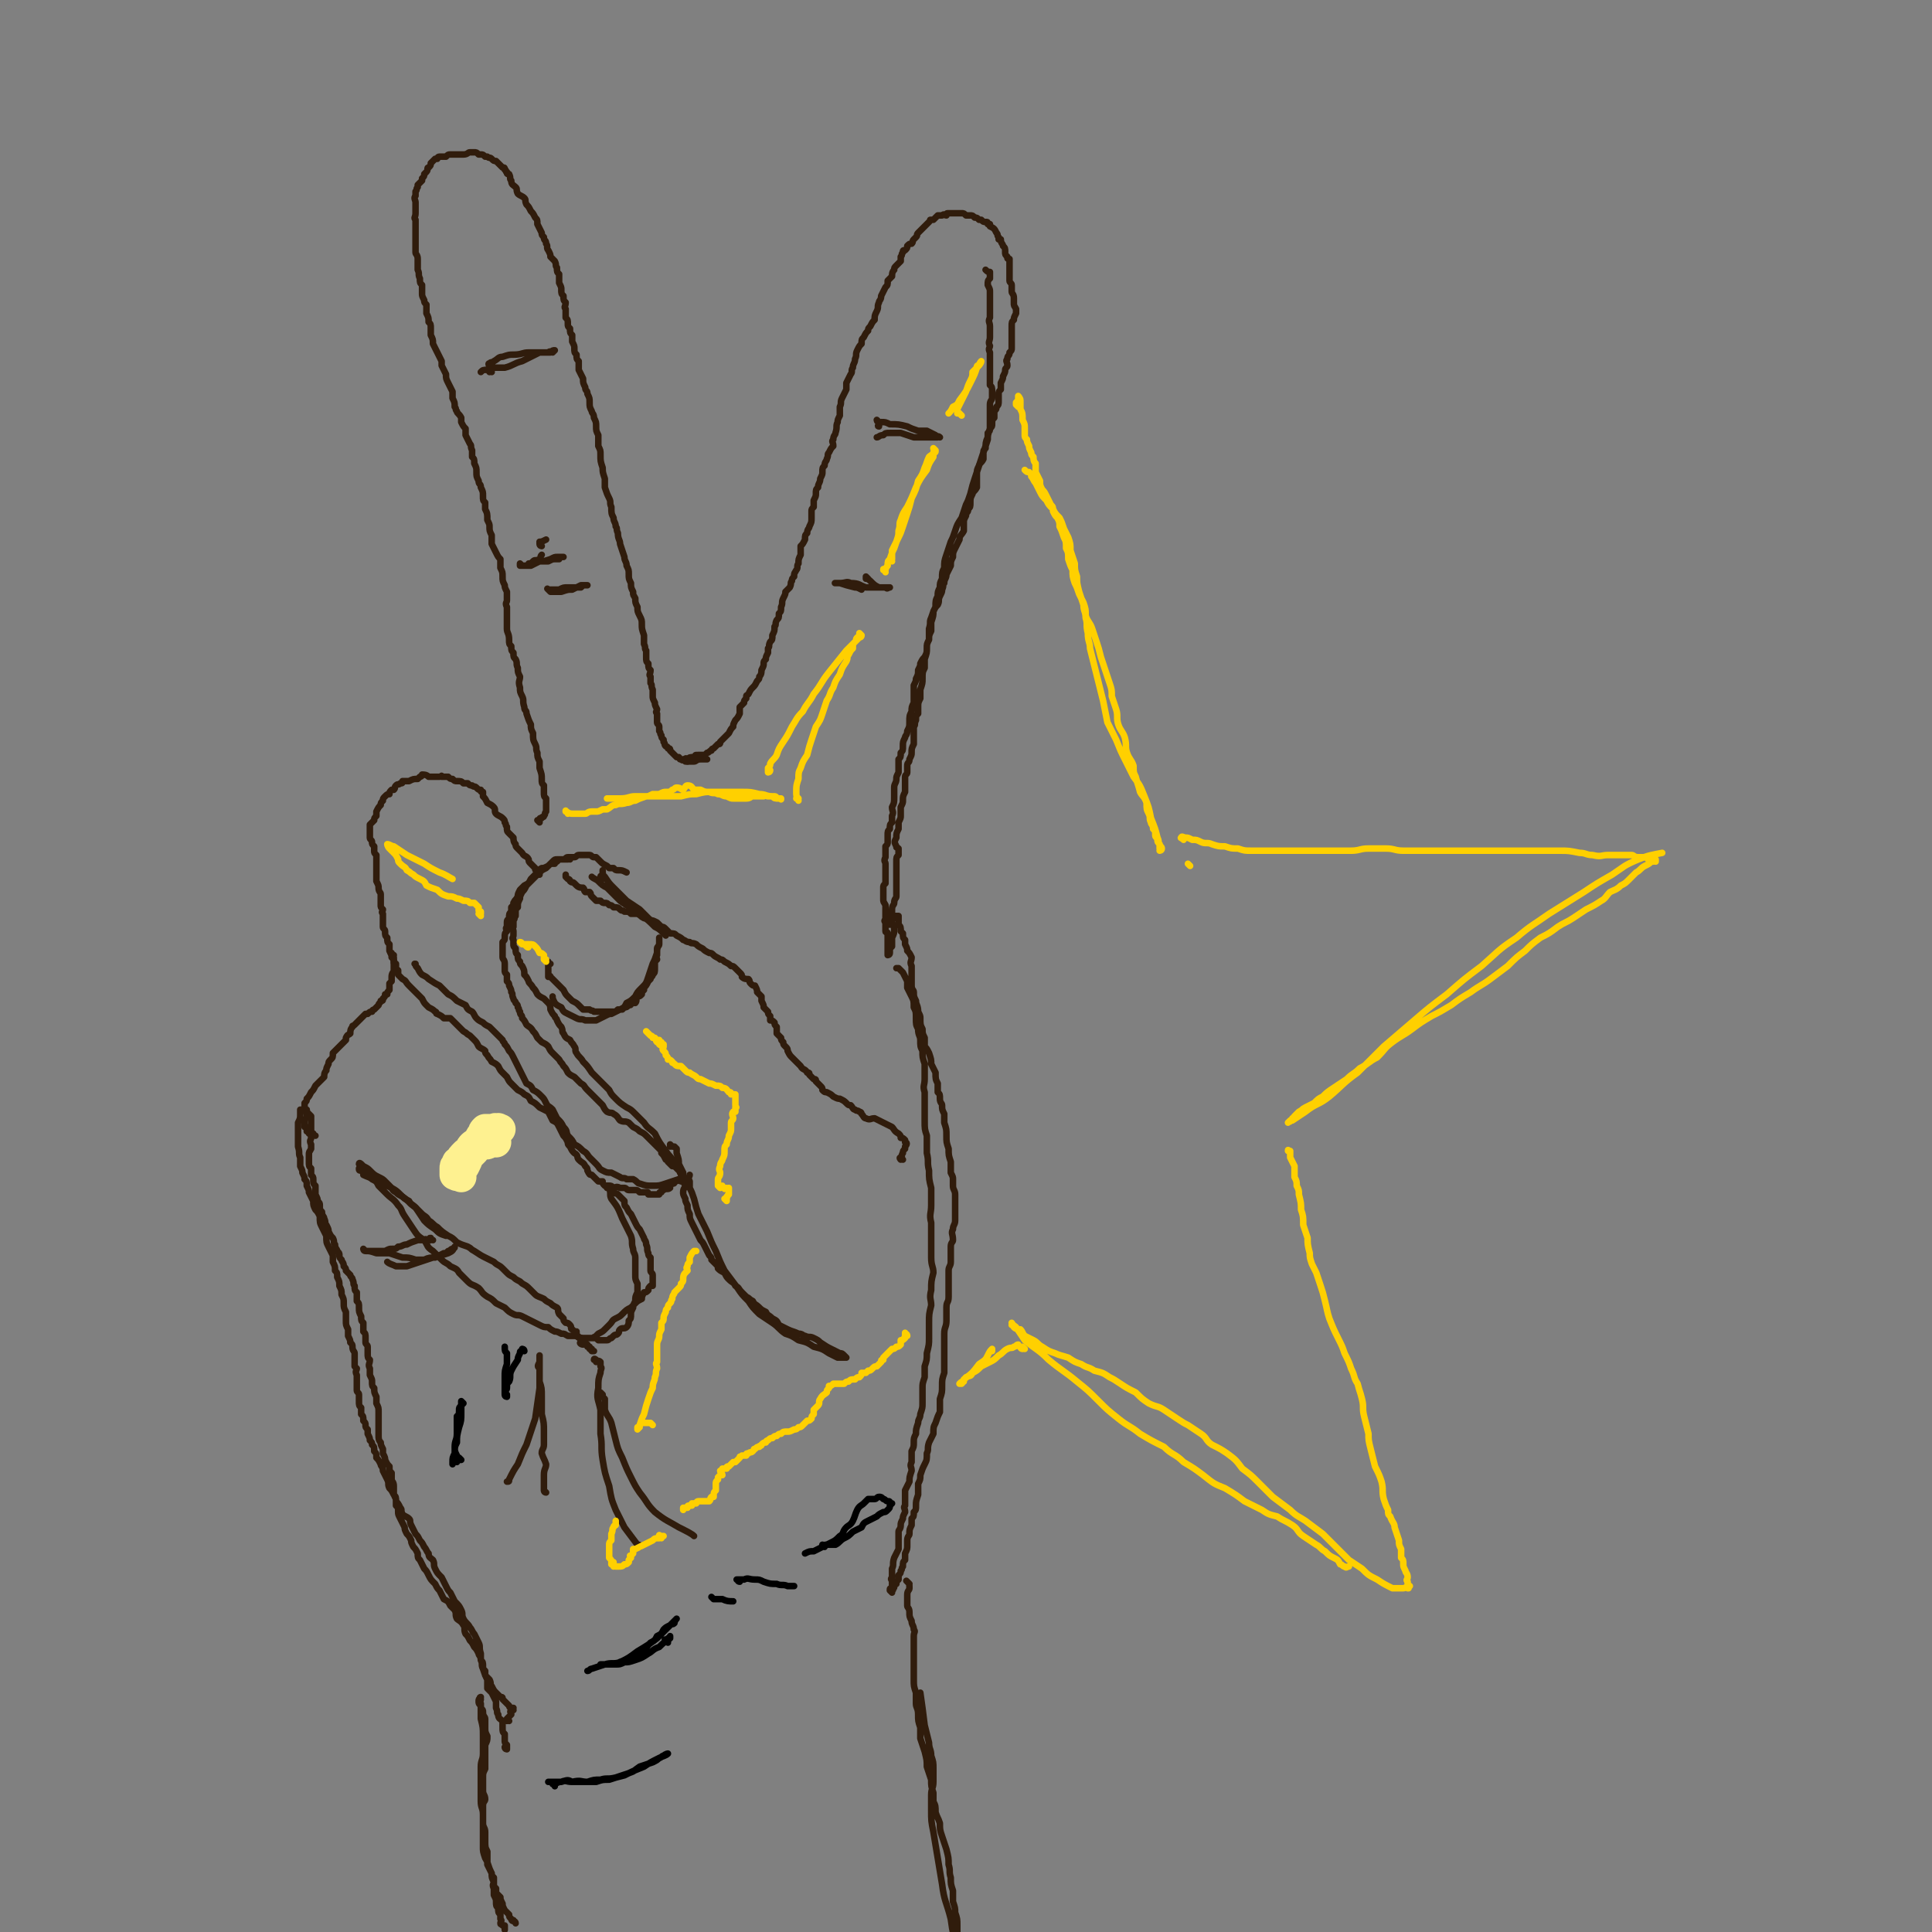 <svg viewBox='0 0 888 888' version='1.1' xmlns='http://www.w3.org/2000/svg' xmlns:xlink='http://www.w3.org/1999/xlink'><rect x="0" y="0" width="888" height="888" fill="#808080" stroke="none"/><g fill='none' stroke='#301C0C' stroke-width='3' stroke-linecap='round' stroke-linejoin='round'><path d='M237,884c0,-1 -1,-1 -1,-1 0,-1 0,0 0,0 0,0 0,0 0,0 0,0 0,0 0,0 -1,0 -1,-1 -1,-1 -1,-1 -1,-1 -1,-2 -1,-1 -1,-1 -2,-2 -1,-2 -1,-2 -1,-3 -1,-2 -1,-2 -1,-3 -1,-1 -1,-1 -2,-2 0,-1 0,-1 0,-2 -1,-1 -1,-1 -1,-2 0,-2 0,-2 0,-3 -1,-1 -1,-1 -1,-2 -1,-2 -1,-2 -2,-4 0,-2 0,-1 -1,-3 -1,-3 -1,-3 -1,-5 0,-2 0,-2 0,-4 0,-1 0,-1 0,-3 0,-2 0,-2 0,-4 0,-1 0,-1 0,-3 0,-3 0,-3 0,-5 0,-2 1,-2 1,-3 0,-2 -1,-2 -1,-4 0,-2 0,-2 0,-3 0,-2 0,-2 0,-3 0,-2 0,-2 1,-4 0,-2 0,-2 0,-4 0,-2 0,-2 0,-4 0,-1 0,-1 0,-3 1,-2 1,-2 1,-4 -1,-2 -1,-2 -1,-4 0,-2 0,-2 0,-4 0,-1 -1,-1 -1,-3 0,-1 0,-1 -1,-2 0,-1 0,-1 0,-2 -1,-1 0,-1 0,-2 -1,-1 0,-1 0,-1 0,0 0,0 0,0 -1,1 -1,1 -1,2 0,1 0,1 1,2 0,3 0,3 0,6 1,4 1,4 1,8 0,4 0,4 0,8 0,3 -1,3 -1,6 0,3 0,3 0,6 0,2 0,2 0,5 0,3 0,3 0,5 0,3 1,3 1,6 0,2 0,2 0,4 0,2 1,2 1,4 0,2 0,2 0,4 0,3 0,3 1,5 0,3 0,3 0,5 1,3 1,3 2,5 0,2 0,2 1,4 0,1 -1,1 0,3 0,2 0,2 0,3 1,2 1,2 1,3 0,2 0,2 1,3 0,2 0,2 1,3 0,1 0,1 0,2 1,1 0,1 0,2 0,1 1,0 1,1 1,0 1,0 1,0 0,1 0,1 0,2 0,0 0,0 0,0 '/><path d='M234,791c0,0 -1,-1 -1,-1 0,0 0,1 0,1 0,0 0,-1 0,-1 1,-1 1,-1 2,-2 0,-1 -1,-1 0,-2 0,0 1,0 1,0 0,0 0,0 0,0 -1,-1 0,-1 0,-1 -1,0 -1,0 -1,0 -1,0 -1,-1 -1,-1 -1,-1 -1,-1 -2,-2 0,0 0,0 -1,-1 0,-1 0,-1 -1,-1 -1,-1 -1,-1 -2,-2 -1,-1 -1,-1 -2,-3 -1,-1 0,-1 -1,-3 -1,-1 -1,-1 -2,-2 0,-1 0,-1 0,-2 -1,-1 -1,-1 -1,-2 0,-2 0,-2 -1,-3 0,-2 -1,-2 -1,-3 -1,-2 -1,-2 -2,-3 -1,-2 -1,-2 -2,-3 -1,-2 -1,-2 -2,-3 -1,-2 0,-3 -1,-4 -1,-2 -2,-2 -3,-3 -1,-2 0,-2 -1,-4 -1,-1 -1,-1 -2,-2 -1,-2 -1,-2 -3,-3 -1,-2 -1,-2 -2,-4 -1,-1 -1,-1 -2,-3 -2,-2 -2,-2 -3,-4 -1,-2 -1,-2 -2,-3 -1,-2 -1,-2 -2,-4 -1,-1 -1,-1 -1,-3 -1,-2 -1,-2 -2,-3 -1,-2 -1,-2 -1,-3 -1,-2 -1,-2 -2,-3 -1,-2 -1,-2 -1,-3 -1,-2 -1,-2 -2,-4 -1,-2 -1,-2 -1,-3 0,-2 0,-2 -1,-3 0,-2 0,-2 0,-3 -1,-2 -1,-2 -1,-3 0,-2 0,-2 0,-3 0,-2 -1,-2 -1,-3 0,-2 0,-2 0,-3 -1,-1 -1,-1 -1,-3 -1,-1 -1,-1 -2,-3 0,-1 0,-1 -1,-3 0,-1 0,-1 0,-2 -1,-2 -1,-2 -1,-3 -1,-1 -1,-2 -1,-3 0,-1 0,-1 0,-2 0,-2 0,-2 0,-3 0,-2 0,-2 0,-3 0,-2 0,-2 0,-3 0,-2 0,-2 -1,-4 0,-2 0,-2 0,-3 -1,-2 -1,-2 -1,-4 -1,-1 -1,-1 -1,-3 0,-1 0,-1 -1,-3 0,-1 0,-1 0,-3 -1,-2 0,-2 0,-4 -1,-1 -1,-1 -1,-3 0,-1 0,-1 0,-3 0,-1 -1,-1 -1,-2 0,-1 0,-1 0,-2 0,-2 0,-2 -1,-3 0,-2 0,-2 0,-4 -1,-1 -1,-1 -1,-3 -1,-2 -1,-2 -1,-4 0,-2 0,-2 -1,-3 0,-2 0,-2 0,-4 -1,-1 -1,-1 -1,-3 -1,-1 0,-1 -1,-3 0,-1 -1,-1 -1,-2 -1,-1 -1,-1 -2,-2 0,-1 0,-1 -1,-2 0,-2 -1,-2 -1,-3 -1,-1 -1,-1 -1,-2 0,-1 0,-1 -1,-2 0,-1 -1,-1 -1,-3 -1,-1 0,-1 -1,-3 -1,-1 -1,-1 -2,-3 0,-1 0,-1 -1,-3 -1,-1 0,-1 -1,-3 0,-1 -1,-1 -1,-3 -1,-1 -1,-1 -1,-3 0,-1 0,-1 -1,-2 0,-1 0,-1 -1,-3 0,-2 0,-2 0,-4 -1,-1 -1,-1 -1,-3 0,-1 0,-1 -1,-2 0,-1 0,-1 0,-3 -1,-1 -1,-1 -1,-3 0,-1 0,-2 0,-3 0,-2 0,-1 1,-3 0,-1 0,-1 0,-2 -1,-2 0,-2 0,-3 0,-1 0,-1 0,-3 0,-1 0,-1 0,-2 0,-1 0,-1 0,-1 0,-1 0,-1 0,-3 0,0 0,0 0,-1 -1,-1 -1,-1 -1,-1 -1,-1 -1,-1 -1,-2 0,0 0,0 0,0 -1,0 -1,0 -1,0 0,0 0,0 0,0 -1,0 -1,0 -2,0 0,0 0,1 0,1 0,0 0,0 0,1 0,2 0,2 -1,4 0,3 0,3 0,5 0,3 0,3 0,6 1,3 0,3 1,5 0,2 0,2 0,4 1,2 1,2 1,3 1,2 1,2 1,3 1,1 1,1 1,3 1,2 1,2 1,3 1,2 1,2 2,4 0,2 0,2 1,4 1,1 1,1 2,3 0,3 0,3 1,5 1,2 1,2 2,4 0,3 0,3 1,5 1,2 1,2 2,4 0,1 0,1 0,3 1,2 1,2 1,4 1,1 1,1 1,3 1,2 1,2 1,4 1,2 1,2 1,4 1,2 1,2 1,4 0,2 0,2 1,4 0,2 0,2 0,4 0,2 0,2 1,4 0,1 0,1 0,3 1,2 1,2 1,3 1,1 1,1 1,2 0,2 1,2 1,3 0,2 0,2 0,3 0,1 0,1 0,3 0,0 0,0 1,1 0,1 -1,1 0,3 0,1 0,1 0,2 0,1 0,1 0,3 0,1 0,1 0,2 0,1 1,1 1,2 0,2 0,2 0,3 0,2 0,2 1,3 0,2 0,2 0,3 1,1 1,1 1,3 1,1 1,1 1,2 0,1 0,1 1,2 0,1 0,1 0,2 1,2 1,2 1,3 1,1 1,1 1,2 1,1 1,1 1,3 1,1 1,1 1,3 1,1 1,1 2,3 0,1 1,1 1,3 1,2 1,2 2,4 1,2 0,2 1,4 1,1 1,1 2,3 1,1 1,1 1,3 1,1 1,1 2,3 1,1 0,1 1,3 1,1 2,1 3,2 1,1 0,1 1,3 1,2 1,2 2,4 1,1 1,1 2,3 1,1 1,1 2,3 1,1 1,2 2,3 0,2 1,2 2,3 1,2 0,2 1,4 1,2 1,2 3,4 1,2 1,2 2,4 1,2 1,2 2,3 1,2 1,2 2,4 2,2 2,2 3,4 1,2 0,2 1,4 1,2 2,2 3,4 1,1 1,2 2,3 1,2 1,2 2,4 1,2 0,2 1,5 0,2 0,2 0,3 1,2 0,2 1,4 1,3 1,3 2,5 0,2 0,2 0,4 1,1 1,1 2,2 1,2 1,2 2,4 0,2 0,2 0,3 1,2 0,2 1,3 0,2 1,2 2,3 0,2 0,2 0,3 0,2 0,2 1,3 0,2 0,2 0,3 0,1 0,1 1,2 0,0 0,0 0,1 0,0 0,0 0,1 0,0 0,0 0,0 0,0 -1,0 -1,-1 '/><path d='M145,522c-1,0 -1,-1 -1,-1 -1,0 0,0 0,1 0,0 -1,0 -1,0 0,-1 -1,-1 -1,-1 0,-1 1,-1 1,-1 -1,0 -1,0 -2,0 0,0 0,-1 0,-1 0,0 0,-1 0,-1 0,0 -1,0 -1,0 0,-1 0,-1 0,-2 0,-2 1,-2 1,-3 0,-2 -1,-2 -1,-3 0,-1 0,-1 0,-3 1,-1 1,-1 1,-2 1,-1 1,-1 2,-3 1,-1 1,-1 2,-3 1,-1 1,-1 2,-2 1,-1 1,-1 2,-2 0,-1 0,-2 1,-3 0,-1 0,-1 1,-3 0,-1 0,-1 1,-2 1,-1 1,-1 1,-3 1,-1 1,-1 2,-2 1,-1 1,-1 2,-2 1,-1 1,-1 2,-2 0,0 0,-1 0,-1 1,-2 1,-1 2,-2 0,-1 0,-2 1,-3 0,-1 0,0 1,-1 1,-1 1,-1 2,-2 0,0 0,0 1,-1 1,-1 1,-1 2,-2 0,0 0,0 1,0 1,-1 1,-1 2,-1 0,-1 1,-1 1,-1 1,-1 1,-1 2,-2 0,-1 1,-1 1,-2 1,0 1,0 1,-1 1,-1 1,-1 1,-2 0,0 0,0 1,0 0,-1 0,-1 1,-2 0,-2 0,-2 0,-3 1,-1 1,-1 1,-1 0,-1 0,-2 0,-2 0,-2 1,-2 1,-3 0,-1 0,-1 0,-2 0,-1 0,-1 0,-2 0,-1 0,-1 -1,-2 0,-1 0,-1 -1,-3 0,-1 0,-1 0,-3 -1,-1 -1,-1 -1,-3 -1,-1 -1,-1 -1,-3 0,-1 -1,-1 -1,-2 0,-2 0,-2 0,-3 0,-1 0,-1 0,-2 0,-1 0,-1 0,-1 -1,-1 0,-1 0,-2 -1,-1 -1,-1 -1,-2 0,-1 0,-1 0,-2 0,-1 0,-1 0,-3 0,-1 -1,-1 -1,-3 0,-1 0,-1 -1,-3 0,-1 0,-1 0,-2 0,-1 0,-1 0,-3 0,-1 0,-1 0,-2 0,-1 0,-1 0,-2 0,-2 0,-2 0,-3 -1,-1 -1,-1 -1,-2 0,-1 0,-1 0,-1 0,-1 0,-1 0,-1 -1,-1 -1,-1 -1,-2 0,-1 -1,-1 -1,-2 0,-1 0,-1 0,-3 0,-1 0,-2 0,-3 1,-1 1,-1 2,-2 0,-1 0,-1 1,-2 0,-1 0,-1 0,-2 1,-2 1,-2 2,-3 0,-1 0,-1 1,-2 0,-1 0,-1 1,-2 1,-1 1,-1 2,-1 0,-1 0,-1 1,-2 0,0 0,0 1,0 1,-1 0,-1 1,-2 1,-1 1,0 2,-1 1,0 1,0 1,-1 2,0 2,0 3,0 2,-1 2,-1 4,-1 0,0 0,0 1,-1 1,0 1,-1 1,-1 1,0 2,0 3,1 0,0 0,0 1,0 1,0 1,0 2,0 1,0 1,0 2,0 1,0 1,-1 1,0 2,0 2,0 3,0 1,1 1,1 2,1 1,1 1,1 2,1 2,0 2,0 3,1 1,0 1,0 2,0 1,1 1,1 2,1 1,1 1,0 2,1 1,1 1,1 2,1 0,1 0,1 1,1 0,1 0,1 0,2 1,1 1,1 2,3 2,1 2,1 3,2 1,1 0,2 1,3 1,1 2,1 3,2 1,1 1,1 1,2 1,1 0,1 1,2 0,2 0,2 1,3 1,1 1,1 2,2 0,1 0,2 1,3 0,1 0,1 1,2 1,1 1,1 2,2 1,2 2,1 3,3 0,1 0,1 1,2 1,1 1,1 2,2 0,1 0,1 1,1 0,1 0,1 1,1 0,0 0,0 0,1 0,0 0,0 0,0 0,0 -1,0 -1,-1 0,0 0,1 1,1 '/><path d='M248,378c0,0 -1,-1 -1,-1 0,0 0,0 1,1 0,0 0,0 0,0 0,-1 0,-1 0,-1 0,-1 0,-1 1,-1 0,-1 1,0 1,-1 1,-1 0,-1 1,-2 0,0 0,0 0,-1 0,-1 0,-1 0,-2 0,-1 0,-1 0,-3 -1,-1 -1,-1 -1,-3 0,-1 0,-1 0,-3 -1,-1 -1,-1 -1,-3 0,-2 0,-2 -1,-5 0,-2 0,-2 0,-3 -1,-2 -1,-2 -1,-4 -1,-2 0,-2 -1,-4 -1,-2 -1,-2 -1,-5 -1,-2 -1,-2 -1,-4 -1,-2 -1,-2 -2,-5 0,-2 -1,-1 -1,-3 -1,-3 0,-3 -1,-5 -1,-2 -1,-2 -1,-4 -1,-3 0,-3 0,-5 -1,-2 -1,-2 -1,-4 -1,-2 0,-2 -1,-4 -1,-1 -1,-1 -1,-3 -1,-1 -1,-1 -1,-3 -1,-1 -1,-1 -1,-3 0,-3 -1,-3 -1,-5 0,-2 0,-3 0,-5 0,-2 0,-2 0,-5 -1,-2 0,-2 0,-3 0,-2 0,-2 0,-4 -1,-2 -1,-2 -1,-3 -1,-2 -1,-2 -1,-4 0,-2 0,-2 -1,-4 0,-2 0,-2 0,-4 -1,-1 -1,-1 -2,-3 -1,-2 -1,-2 -2,-4 0,-2 0,-2 0,-4 -1,-2 -1,-2 -1,-4 0,-1 0,-1 -1,-3 0,-3 0,-3 -1,-5 0,-1 0,-1 0,-3 -1,-1 -1,-1 -1,-3 0,-2 0,-2 -1,-4 0,-2 -1,-1 -1,-3 -1,-2 -1,-2 -1,-4 0,-2 0,-2 -1,-4 0,-2 0,-2 -1,-3 0,-1 0,-1 0,-3 -1,-2 0,-2 -1,-3 -1,-2 -1,-2 -2,-4 0,-1 0,-1 0,-3 -1,-1 -1,-1 -2,-3 0,-1 0,-1 0,-2 -1,-2 -2,-2 -2,-3 -1,-1 0,-1 -1,-2 0,-2 0,-2 -1,-4 0,-2 0,-2 0,-3 -1,-2 -1,-2 -2,-4 -1,-2 -1,-2 -1,-4 -1,-2 -1,-2 -2,-4 0,-1 0,-1 0,-2 -1,-2 -1,-2 -2,-4 -1,-2 -1,-2 -2,-4 0,-2 0,-2 -1,-4 0,-1 0,-1 0,-3 0,-2 0,-2 -1,-3 0,-2 0,-2 -1,-4 0,-2 0,-2 0,-4 -1,-1 -1,-1 -1,-2 -1,-2 -1,-2 -1,-3 0,-2 0,-2 0,-4 -1,-1 -1,-1 -1,-3 -1,-2 0,-2 -1,-4 0,-1 0,-1 0,-3 0,-1 0,-1 0,-2 0,-2 -1,-2 -1,-3 0,-2 0,-2 0,-3 0,-2 0,-2 0,-3 0,-2 0,-2 0,-3 0,-2 0,-2 0,-3 0,-2 0,-2 0,-3 -1,-1 0,-1 0,-3 0,-1 0,-1 0,-3 0,-1 0,-1 0,-2 0,-1 -1,-2 0,-3 0,-1 0,-1 0,-2 1,-1 0,-1 1,-2 0,-1 0,-1 0,-1 1,-1 1,-1 2,-2 0,-1 0,-1 0,-1 1,-1 1,-1 1,-2 1,-1 1,-1 1,-1 1,-1 0,-2 1,-2 1,-1 1,-1 1,-2 1,-1 1,-1 2,-2 0,0 0,0 1,0 0,0 0,-1 1,-1 0,0 0,0 0,0 1,0 1,0 3,0 1,-1 1,-1 2,-1 1,0 1,0 1,0 1,0 1,0 2,0 1,0 1,0 1,0 1,0 1,0 2,0 2,0 2,-1 3,-1 1,0 1,0 2,0 1,0 1,0 2,1 0,0 0,0 1,0 1,0 1,0 2,1 0,0 0,0 1,0 1,1 1,0 2,1 1,1 1,1 2,1 1,1 1,1 1,1 1,1 1,1 2,2 1,0 1,0 1,1 1,0 0,1 1,1 0,1 0,1 1,1 1,2 0,2 1,3 0,2 1,2 2,3 1,1 0,1 1,3 1,1 2,1 3,2 1,1 0,1 1,3 1,1 1,1 2,3 1,1 1,1 2,3 1,1 1,1 1,3 1,2 1,2 2,4 0,1 0,1 1,2 0,2 1,1 1,3 1,1 0,2 1,3 1,2 1,2 1,3 1,1 1,1 2,2 1,2 0,2 1,3 0,2 0,2 1,3 0,2 0,2 0,4 1,2 1,2 1,3 0,2 0,2 1,3 0,2 0,2 1,3 0,2 -1,2 0,3 0,2 0,2 0,4 1,1 1,1 1,3 0,1 0,1 1,2 0,2 0,2 1,3 0,2 0,2 0,3 1,2 1,2 1,3 0,2 0,2 1,3 0,2 0,2 1,3 0,2 0,2 0,4 1,2 1,2 2,4 0,2 0,2 1,4 0,2 1,1 1,3 1,2 1,2 1,4 0,2 0,2 1,4 0,1 1,1 1,3 1,2 1,2 1,4 0,2 0,2 1,4 0,2 0,2 0,5 1,2 1,2 1,4 0,3 0,3 1,6 0,2 0,2 1,5 0,2 0,2 0,4 1,3 1,3 2,5 1,2 0,2 1,4 0,3 0,3 1,5 0,2 1,2 1,4 1,1 0,1 1,3 0,3 1,3 1,5 1,3 1,3 2,6 0,2 1,2 1,4 1,2 1,2 1,4 0,2 0,2 1,4 0,2 0,2 1,4 0,2 0,1 1,3 0,2 0,2 1,4 0,2 0,2 1,4 1,2 1,2 1,4 0,2 0,2 1,5 0,2 0,2 0,4 1,2 0,2 1,3 0,2 0,2 0,3 0,2 0,2 1,3 0,2 0,2 1,3 0,2 -1,2 0,3 0,1 0,1 0,3 1,1 0,1 1,3 0,1 0,1 0,3 0,1 0,1 1,3 0,1 0,1 1,3 0,1 -1,1 0,2 0,1 0,1 0,2 0,1 0,1 0,2 0,1 1,1 1,2 0,1 0,1 0,2 1,1 0,1 1,2 0,1 0,1 1,2 0,0 0,0 0,1 1,1 0,1 1,2 0,0 1,0 1,1 1,0 1,0 1,1 0,0 0,0 1,1 0,0 0,0 0,0 0,0 0,0 1,1 0,0 0,0 1,1 0,0 0,0 0,0 1,0 1,0 1,0 1,1 0,1 1,1 1,1 1,0 1,0 1,0 1,1 1,1 1,0 1,0 2,0 1,0 1,0 2,0 1,0 1,-1 3,-1 1,0 1,0 2,0 0,0 0,0 0,0 0,0 0,0 1,0 0,0 0,0 0,0 '/><path d='M316,350c0,-1 -1,-1 -1,-1 0,-1 1,0 1,0 0,0 0,0 0,0 1,-1 1,-1 3,-1 1,-1 0,-1 2,-1 1,0 1,0 2,0 1,0 1,0 2,-1 1,0 1,-1 2,-1 0,-1 1,-1 1,-1 1,-1 1,-1 2,-2 1,0 1,0 1,-1 1,-1 1,-1 2,-2 1,-1 1,-1 2,-2 1,-2 1,-2 2,-3 0,-1 0,-1 1,-3 1,-1 1,-1 2,-3 0,-1 0,-1 0,-3 1,-1 1,-1 2,-2 0,-1 0,-1 1,-2 0,-2 0,-1 1,-2 1,-2 1,-2 2,-3 1,-1 1,-1 2,-3 1,-1 1,-1 1,-2 1,-1 1,-2 1,-3 1,-2 1,-2 1,-3 0,-1 0,-1 1,-2 0,-1 0,-1 1,-3 0,-1 0,-1 0,-2 1,-1 0,-1 1,-3 1,-1 1,-1 1,-3 1,-2 1,-2 1,-4 1,-1 0,-1 1,-3 1,-1 1,-1 1,-3 1,-1 1,-1 1,-3 1,-2 0,-2 1,-4 1,-2 1,-2 1,-3 1,-1 1,-1 2,-2 1,-2 0,-2 1,-3 0,-1 0,-1 1,-2 0,-2 0,-1 1,-3 1,-1 0,-2 1,-3 0,-2 0,-2 1,-4 0,-2 0,-2 0,-4 1,-1 1,-1 2,-3 0,-2 0,-2 1,-3 0,-2 1,-2 1,-3 1,-2 1,-2 1,-4 0,-2 0,-2 0,-3 0,-1 0,-1 1,-2 0,-2 0,-2 0,-3 1,-2 1,-2 1,-3 0,-2 0,-2 1,-3 0,-2 1,-2 1,-4 1,-2 1,-2 1,-3 0,-2 0,-2 1,-3 0,-2 1,-2 1,-3 1,-2 0,-2 1,-3 1,-2 1,-2 2,-3 0,-2 -1,-2 0,-3 0,-2 1,-2 1,-3 1,-3 0,-3 1,-5 0,-1 0,-1 1,-3 0,-2 0,-2 0,-4 1,-2 0,-2 1,-4 1,-2 1,-2 2,-4 0,-1 0,-2 0,-3 1,-2 1,-2 2,-4 1,-1 0,-2 1,-3 0,-2 1,-2 1,-4 1,-2 0,-2 1,-4 1,-2 1,-2 2,-3 0,-2 0,-2 1,-3 1,-2 1,-2 2,-3 0,-1 0,-1 1,-2 1,-2 1,-2 2,-3 0,-2 0,-2 1,-4 1,-2 0,-2 1,-4 0,-1 1,-1 1,-3 1,-2 1,-2 2,-4 1,-1 1,-1 1,-3 1,-1 1,-1 2,-2 0,-1 0,-2 1,-3 0,-1 0,-1 1,-2 1,-1 1,-1 2,-2 0,-1 0,-1 0,-2 1,-1 0,-1 1,-2 0,-1 0,-1 1,-1 1,-1 1,-1 1,-2 1,-1 1,-1 2,-1 1,-1 0,-1 1,-2 1,-1 1,-1 1,-1 1,-1 0,-1 1,-2 1,-1 1,-1 2,-2 1,-1 1,-1 2,-2 0,0 0,0 1,-1 1,-1 0,-1 1,-1 0,0 0,0 1,0 0,0 0,0 1,-1 0,0 0,0 1,-1 1,0 1,0 2,0 1,-1 1,0 2,0 0,-1 0,-1 1,-1 0,0 0,0 1,0 1,0 1,0 2,0 0,0 0,0 0,0 1,0 1,0 1,0 1,0 1,0 2,0 1,0 1,0 2,1 1,0 1,0 2,0 1,0 1,0 2,1 1,0 1,0 2,1 1,0 1,0 1,0 1,1 1,1 2,1 1,0 1,0 1,1 0,0 0,0 1,0 0,0 0,0 0,0 0,0 0,0 0,1 2,1 2,1 3,3 1,1 0,1 1,2 0,0 0,0 0,1 1,0 1,0 1,0 0,2 1,2 1,3 1,1 1,1 1,3 0,1 0,1 1,2 0,1 0,1 1,1 0,1 0,1 0,1 0,1 0,1 0,2 0,0 0,0 0,1 0,1 0,1 0,2 0,1 0,1 0,2 0,1 0,1 0,2 0,1 1,1 1,2 0,2 0,2 0,3 0,1 1,1 1,3 0,1 0,1 0,2 0,2 0,1 1,3 0,1 0,1 0,2 -1,2 -1,2 -1,3 -1,1 -1,1 -1,3 0,0 0,0 0,1 0,1 0,1 0,2 0,1 0,1 0,2 0,1 0,1 0,2 0,2 0,2 0,3 0,1 0,1 -1,2 0,2 -1,1 -1,3 -1,1 0,1 0,3 0,1 -1,1 -1,2 0,1 0,1 -1,3 0,1 0,1 -1,3 0,1 0,1 0,3 -1,1 -1,1 -1,2 0,2 0,2 0,3 0,2 0,2 -1,3 0,1 0,1 -1,2 0,2 0,2 0,3 -1,1 -1,1 -1,3 0,1 0,1 -1,2 0,1 0,1 -1,2 0,1 0,1 0,2 -1,2 -1,3 -1,5 -1,1 -1,1 -1,2 0,2 0,2 0,3 -1,2 -2,2 -2,3 -1,2 -1,2 -1,4 0,2 0,2 0,3 0,2 0,2 0,3 -1,2 -2,2 -2,3 -1,2 -1,2 -1,4 0,2 0,2 -1,3 0,2 -1,1 -1,3 -1,2 -1,2 -1,3 0,2 0,2 0,4 -1,2 -2,2 -2,4 -1,2 -1,2 -2,4 -1,2 -1,2 -1,4 -1,2 -1,2 -1,4 -1,2 -1,2 -2,4 0,2 -1,2 -1,4 -1,1 0,1 -1,3 0,1 0,1 -1,3 -1,2 0,2 -1,4 -1,1 -1,1 -2,3 0,2 0,2 -1,5 0,2 0,2 0,4 -1,2 -1,2 -1,4 -1,2 -1,2 -1,4 0,2 0,2 -1,4 -1,1 -1,1 -2,3 0,1 0,1 -1,3 0,2 0,2 -1,4 0,1 0,1 -1,3 0,2 0,2 0,4 0,2 0,2 0,4 -1,2 -1,2 -1,4 -1,2 -1,2 -1,5 0,2 0,2 -1,4 0,2 -1,2 -1,3 -1,2 -1,2 -1,4 0,2 0,2 -1,3 0,2 0,2 -1,3 0,2 0,2 0,3 0,2 0,2 0,3 -1,2 -1,2 -1,3 0,2 -1,2 -1,4 0,2 0,2 0,4 0,3 0,3 -1,5 0,2 1,2 0,4 0,1 0,1 0,3 -1,1 -1,1 -1,3 -1,1 -1,1 -1,3 0,1 0,1 0,3 0,1 0,1 -1,2 0,2 0,2 0,3 0,1 0,1 0,2 -1,2 0,2 0,3 0,1 0,1 0,3 0,1 0,1 0,3 0,1 0,1 0,3 -1,1 -1,1 -1,2 0,2 0,2 0,3 0,1 0,1 0,2 0,2 0,1 1,3 0,1 0,1 0,2 0,1 0,1 0,2 0,1 0,1 0,2 0,1 -1,1 0,2 0,1 0,1 0,1 0,2 0,2 0,3 0,1 1,0 1,1 0,1 0,1 0,2 0,1 0,1 0,1 0,1 0,1 0,2 0,1 0,1 0,1 0,1 0,1 0,2 0,1 0,1 0,1 0,1 0,1 0,1 0,0 1,0 1,-1 0,0 0,0 0,-1 0,-1 0,-1 1,-2 0,-2 0,-2 0,-4 1,-2 1,-2 1,-4 0,-2 -1,-2 -1,-4 0,-2 0,-2 0,-3 0,-1 0,-1 0,-2 0,-2 1,-2 1,-3 0,-2 1,-2 1,-3 0,-2 0,-2 0,-4 0,-2 0,-2 0,-4 0,-2 0,-2 0,-4 0,-2 0,-2 0,-4 0,-2 0,-2 1,-3 0,-1 0,-2 0,-3 -1,-1 -1,0 -1,-1 -1,-2 -1,-2 0,-4 0,-2 0,-2 1,-4 0,-1 0,-1 0,-3 1,-2 1,-2 1,-3 0,-2 0,-2 0,-4 1,-2 1,-2 1,-3 0,-2 0,-2 1,-4 0,-2 0,-2 0,-4 0,-1 0,-1 0,-3 0,-1 1,-1 1,-2 0,-1 0,-2 0,-3 0,-2 1,-1 1,-3 1,-2 1,-2 1,-3 0,-2 0,-2 1,-4 0,-2 0,-2 0,-4 0,-2 0,-2 0,-4 1,-1 0,-1 1,-3 0,-2 0,-2 1,-3 0,-2 0,-2 0,-3 0,-2 0,-2 1,-4 0,-2 0,-2 0,-4 1,-3 1,-3 1,-5 0,-3 0,-3 1,-5 0,-2 0,-2 0,-4 1,-3 1,-3 1,-5 0,-2 0,-2 1,-4 0,-3 0,-3 0,-5 1,-3 0,-3 1,-5 1,-3 1,-3 2,-5 0,-3 0,-3 1,-5 0,-2 0,-2 1,-4 0,-2 0,-2 1,-4 0,-3 0,-3 1,-5 0,-3 0,-3 1,-6 1,-3 1,-3 2,-6 1,-2 1,-2 2,-5 1,-3 1,-3 3,-6 1,-3 1,-3 2,-6 1,-2 1,-2 2,-5 1,-4 1,-4 2,-7 1,-3 1,-3 2,-6 1,-3 1,-3 2,-6 1,-3 1,-3 2,-6 0,-2 0,-2 1,-5 0,-2 0,-2 0,-4 0,-2 0,-2 0,-4 0,-1 0,-1 0,-3 0,-2 1,-2 1,-3 0,-2 0,-2 0,-3 0,-2 0,-2 -1,-3 0,-2 0,-2 0,-3 0,-2 0,-2 0,-4 0,-2 0,-2 0,-4 0,-2 0,-2 0,-4 -1,-2 0,-2 0,-3 -1,-2 0,-2 0,-4 0,-2 0,-2 0,-5 0,-2 -1,-2 0,-4 0,-3 0,-3 0,-5 0,-2 0,-2 0,-4 0,-1 0,-1 0,-3 0,-1 0,-1 -1,-3 0,-2 0,-2 1,-3 0,-1 0,-2 0,-3 -1,0 -1,0 -2,-1 '/><path d='M409,425c-1,-1 -1,-1 -1,-1 -1,-1 0,0 0,0 0,0 0,-1 1,-1 0,-1 0,-1 1,-1 0,0 0,0 1,0 0,-1 0,-1 0,-1 1,0 1,0 1,0 0,0 0,0 1,0 0,2 0,2 0,4 1,1 1,1 1,3 0,0 0,0 1,1 0,2 0,2 1,3 0,1 0,1 0,2 1,2 1,2 1,3 1,1 1,1 2,3 0,2 -1,2 0,4 0,1 0,1 0,3 0,1 0,1 0,3 0,1 0,1 0,3 0,2 1,2 1,3 0,2 0,2 1,4 0,2 1,2 1,5 1,2 1,2 1,3 0,3 0,3 1,5 0,2 0,2 1,4 0,2 0,2 0,4 1,1 1,1 2,3 1,3 1,3 1,5 1,2 1,2 2,4 0,3 0,3 1,5 0,2 0,2 0,4 1,1 1,1 1,3 0,2 1,2 1,3 0,2 0,2 1,4 0,2 0,2 0,4 1,3 1,3 1,6 0,3 0,3 1,6 0,3 0,3 1,6 0,3 0,3 0,5 1,2 1,2 1,3 0,2 0,2 0,3 0,2 1,2 1,4 0,2 0,2 0,4 0,2 0,2 0,4 0,2 0,2 0,4 0,2 -1,2 -1,4 -1,2 0,2 0,5 0,1 -1,1 -1,3 0,2 0,2 0,3 0,2 0,2 0,4 0,2 -1,2 -1,4 0,1 0,1 0,3 0,2 0,2 0,4 0,2 0,2 0,5 0,3 -1,2 -1,5 0,3 0,3 0,6 0,3 -1,3 -1,6 0,2 0,2 0,5 0,2 0,2 0,4 0,2 0,2 0,4 0,3 0,3 0,5 -1,3 -1,3 -1,6 0,3 0,3 -1,6 0,3 0,3 0,6 -1,2 -1,2 -2,5 -1,2 -1,2 -1,5 -1,2 -1,2 -2,4 -1,3 0,3 -1,5 0,3 0,3 -1,5 -1,2 -1,2 -2,5 0,2 0,2 -1,4 0,3 0,3 0,5 -1,3 -1,3 -1,5 0,2 0,2 -1,3 0,2 0,2 -1,3 0,2 0,2 0,3 -1,2 -1,2 -1,4 0,1 -1,1 -1,3 0,1 0,1 0,2 0,2 0,2 -1,4 0,1 0,1 0,3 -1,1 -1,1 -1,3 -1,1 0,1 -1,2 0,1 0,1 -1,2 0,1 0,1 0,2 -1,1 -1,1 -1,2 -1,0 0,0 -1,1 0,1 0,1 -1,1 0,0 0,0 0,1 0,0 0,0 0,0 1,0 0,-1 0,-1 -1,0 -1,0 -1,1 0,0 0,0 1,1 0,0 0,0 0,0 0,-3 0,-3 0,-5 0,-1 -1,-1 0,-2 0,-2 0,-2 0,-4 1,-2 0,-2 1,-5 1,-2 1,-2 2,-4 0,-2 0,-2 0,-5 0,-1 0,-1 0,-3 0,-1 1,-1 1,-3 0,-1 0,-1 1,-3 0,-1 0,-1 1,-3 0,-2 -1,-2 0,-3 0,-2 0,-2 0,-3 0,-2 0,-2 0,-4 1,-2 1,-2 2,-4 0,-2 0,-2 1,-5 0,-2 -1,-2 0,-4 0,-2 0,-2 0,-5 1,-2 1,-2 1,-4 0,-2 0,-2 1,-4 0,-2 0,-2 1,-5 0,-2 1,-2 1,-4 1,-3 1,-3 1,-5 0,-3 0,-3 0,-7 0,-2 0,-2 1,-5 0,-2 0,-2 0,-5 1,-3 1,-3 1,-6 1,-4 1,-4 1,-7 0,-3 0,-3 0,-7 0,-4 0,-4 1,-8 0,-3 -1,-3 0,-7 0,-4 0,-4 1,-8 0,-3 -1,-3 -1,-7 0,-4 0,-4 0,-8 0,-4 0,-4 0,-8 -1,-4 0,-4 0,-8 0,-4 0,-4 0,-8 -1,-4 -1,-4 -1,-8 -1,-4 0,-4 -1,-8 0,-4 0,-4 0,-8 -1,-3 -1,-3 -1,-7 0,-3 0,-3 0,-6 0,-3 0,-3 0,-7 -1,-3 0,-3 0,-6 0,-3 0,-3 0,-7 -1,-3 -1,-3 -1,-6 -1,-2 -1,-2 -1,-5 0,-2 -1,-2 -1,-5 -1,-2 -1,-2 -1,-5 0,-3 0,-3 -1,-5 0,-3 0,-3 -1,-5 -1,-2 -1,-2 -2,-4 0,-2 0,-2 0,-3 -1,-2 -1,-2 -2,-4 -1,-1 -1,-1 -2,-2 0,0 0,0 -1,0 0,0 0,0 0,0 '/><path d='M418,728c-1,-1 -1,-1 -1,-1 -1,-1 0,0 0,0 1,1 1,1 1,3 0,1 -1,1 -1,3 0,2 0,2 0,5 0,1 1,1 1,3 0,2 0,2 1,4 0,2 1,2 1,4 1,1 0,1 0,3 0,2 0,2 0,4 0,3 0,3 0,5 0,3 0,3 0,5 0,3 0,3 0,6 0,3 0,3 1,6 0,2 0,2 0,5 0,2 1,2 1,5 0,3 0,3 1,6 0,2 0,2 0,5 1,3 1,3 2,6 1,4 1,4 1,7 1,3 1,3 2,6 0,3 0,3 1,6 0,2 0,2 0,4 1,2 1,2 1,5 1,3 1,2 2,5 0,3 0,3 1,6 1,3 1,3 2,6 1,4 1,4 1,7 1,3 0,3 1,6 0,3 0,3 1,6 0,2 0,2 0,5 1,3 1,3 1,5 1,3 1,3 1,6 0,2 0,2 0,4 0,2 1,2 1,3 0,2 0,2 1,3 0,2 0,2 0,3 0,1 0,1 0,2 0,1 0,1 1,2 0,0 0,0 0,1 0,1 0,1 0,1 0,0 0,0 0,0 1,1 0,0 0,0 -1,-1 0,-1 0,-2 -1,-3 -2,-3 -3,-7 -2,-6 -2,-6 -3,-13 -2,-8 -3,-8 -4,-16 -1,-6 -1,-6 -2,-12 -1,-6 -1,-6 -2,-12 -1,-5 -1,-5 -1,-10 0,-4 0,-4 0,-7 0,-3 1,-3 1,-6 0,-3 0,-3 0,-6 0,-3 0,-3 -1,-6 0,-3 -1,-3 -1,-6 -1,-4 -1,-4 -2,-8 -1,-8 -1,-8 -2,-15 '/><path d='M415,533c-1,0 -1,-1 -1,-1 -1,0 0,1 0,1 1,-1 0,-2 1,-3 0,-1 0,-1 1,-2 0,-1 0,-1 0,-1 1,-1 1,-2 0,-2 0,-1 0,-1 0,-1 -1,-1 -1,-1 -2,-1 0,-1 0,-1 -1,-2 -2,-1 -2,-2 -3,-3 -2,-1 -2,-1 -4,-2 -2,-1 -2,-1 -4,-2 -2,0 -2,1 -4,0 -1,0 -1,-1 -2,-2 0,0 0,-1 -1,-1 -1,-1 -1,0 -2,-1 -1,0 -1,-1 -2,-2 -1,0 -1,0 -2,-1 -1,-1 -1,-1 -3,-2 -1,0 -1,0 -3,-1 -1,-1 -1,-1 -3,-2 -1,0 -1,0 -2,-1 0,-1 0,-1 -1,-2 -1,-1 -1,-1 -2,-2 0,-1 0,-1 -1,-1 -1,-1 -1,-1 -2,-2 0,-1 0,-1 -1,-1 -1,-2 -2,-1 -3,-3 -1,-1 -1,-1 -2,-2 -1,-1 -1,-1 -2,-2 -1,-1 -1,-1 -2,-3 0,-1 0,-1 -1,-2 -1,-1 -1,-1 -1,-2 -1,-1 -1,-1 -1,-2 -1,-1 -1,-1 -2,-2 0,-2 0,-2 0,-3 -1,-1 -1,-1 -1,-2 -1,-1 -1,-1 -2,-1 0,-1 0,-1 0,-2 -1,-1 -1,-1 -1,-2 -1,-1 -1,-1 -2,-2 0,-1 0,-1 -1,-3 0,-1 0,-1 0,-2 -1,-1 -1,-1 -2,-2 0,-1 0,-1 -1,-3 -1,0 -1,0 -2,-1 -1,-1 0,-1 -1,-2 -1,0 -2,0 -3,-1 0,-1 0,-1 -1,-2 -1,-1 -1,-1 -2,-2 -1,-1 -1,-1 -2,-1 -1,-1 -1,-1 -3,-2 -1,-1 -1,-1 -2,-1 -1,-1 -2,-1 -3,-2 -1,-1 -1,-1 -2,-1 -2,-1 -2,-1 -3,-2 -2,-1 -2,-1 -3,-2 -2,-1 -2,0 -3,-1 -2,0 -2,-1 -3,-1 -1,-1 -1,-1 -3,-2 -1,-1 -1,-1 -3,-1 -1,-1 -1,-1 -2,-2 -1,-1 -1,-1 -2,-1 -1,-1 -1,-1 -2,-2 -2,-1 -2,-1 -3,-1 -2,-1 -2,-1 -3,-1 -2,-1 -1,-1 -3,-2 -1,0 -1,0 -3,0 -1,-1 -1,-1 -3,-1 -1,-1 -1,0 -2,-1 -1,-1 -1,-1 -3,-1 -1,-1 -1,-1 -2,-1 -1,-1 -1,-1 -2,-1 -1,0 -1,0 -2,-1 -1,0 -1,0 -2,0 -1,-1 -1,-1 -2,-2 -1,-1 0,-1 -1,-2 -1,0 -1,0 -2,0 -1,-1 0,-1 -1,-2 -1,0 -2,0 -3,-1 0,0 0,0 -1,-1 -1,-1 -1,0 -2,-1 0,0 0,-1 -1,-1 -1,-1 -1,-1 -1,-1 0,-1 0,-1 0,-1 0,0 0,0 0,0 '/><path d='M262,395c-1,0 -1,-1 -1,-1 -1,0 0,1 0,1 0,0 0,0 -1,0 0,0 0,0 -1,0 0,0 0,0 -1,0 -1,0 -1,0 -2,0 -1,0 -1,0 -2,1 -1,1 -1,1 -2,2 -2,1 -2,1 -3,1 -2,1 -2,2 -3,3 -1,1 -1,1 -2,2 -1,2 -1,2 -3,3 -1,1 -1,1 -2,2 -1,2 -1,2 -1,3 -1,2 -1,1 -2,3 0,1 0,1 -1,2 0,1 0,1 0,2 -1,1 -1,1 -1,3 0,1 -1,0 -1,2 0,1 0,1 0,2 -1,1 0,1 0,2 -1,1 -1,1 -1,3 0,1 0,1 -1,2 0,1 0,1 0,2 0,1 0,1 0,2 0,2 0,2 0,3 0,1 1,1 1,3 0,1 0,1 0,3 0,1 0,1 1,2 0,2 0,2 0,3 1,1 1,1 1,2 1,2 1,2 1,3 1,1 0,1 1,3 0,1 1,1 1,2 1,1 1,1 1,2 1,1 0,1 1,2 0,2 1,1 1,3 1,1 1,1 2,3 1,1 2,1 3,3 1,1 1,1 2,3 1,1 1,1 2,2 2,1 2,1 3,2 1,2 1,2 2,3 2,2 2,2 3,3 1,2 1,1 2,3 1,1 1,1 2,3 1,1 1,1 3,2 1,1 1,1 3,3 2,1 1,1 3,3 1,1 1,1 3,3 1,1 1,1 2,2 1,1 1,1 2,2 1,2 1,2 2,3 2,1 2,0 3,1 2,1 2,2 3,3 2,1 2,0 4,1 1,1 1,1 2,2 2,1 2,1 3,2 2,1 2,1 3,2 1,1 1,1 2,2 1,1 1,1 2,2 1,1 1,1 2,2 1,1 1,1 1,2 1,1 1,1 2,3 1,0 1,0 1,1 1,1 1,1 2,2 1,0 1,0 1,0 1,1 1,1 2,2 0,0 0,0 0,0 0,0 0,0 0,0 1,1 0,1 1,1 0,1 0,0 0,1 1,0 1,0 1,0 0,0 0,0 0,0 0,0 0,0 0,0 0,-1 0,-1 -1,-1 -1,-2 -1,-2 -2,-3 -2,-4 -3,-4 -5,-7 -3,-4 -3,-4 -5,-8 -3,-3 -3,-2 -5,-5 -2,-2 -2,-2 -4,-4 -2,-2 -2,-2 -4,-3 -3,-2 -3,-2 -5,-4 -2,-2 -2,-2 -3,-4 -2,-2 -2,-2 -4,-4 -2,-2 -2,-2 -4,-4 -2,-3 -2,-3 -4,-5 -1,-2 -2,-2 -3,-4 -1,-1 0,-2 -1,-3 -1,-2 -1,-1 -2,-3 -2,-1 -2,-1 -3,-3 -1,-1 0,-1 -1,-3 -1,-1 -1,-1 -2,-3 0,-1 -1,-1 -1,-2 -1,-1 -1,-1 -2,-3 0,-1 0,-2 -1,-3 -1,-1 -1,-1 -2,-2 -2,-1 -2,-1 -3,-2 -1,-2 -1,-2 -2,-3 -1,-2 -2,-2 -2,-3 -1,-2 -1,-2 -2,-3 0,-2 0,-2 -1,-4 -1,-1 -1,-1 -1,-2 -1,-1 -1,-1 -1,-3 -1,-1 -1,-1 -1,-3 -1,-1 -1,-1 -1,-2 0,-1 0,-1 0,-2 -1,-1 0,-1 0,-2 0,-1 0,-1 0,-2 0,-1 -1,-1 0,-2 0,-2 0,-2 0,-3 1,-1 0,-1 1,-2 0,-1 0,-1 0,-2 0,-1 0,-1 1,-2 0,-2 0,-2 1,-4 0,-1 0,-1 1,-3 1,-1 1,-1 2,-3 1,-1 1,-1 2,-2 1,-1 1,-1 2,-2 1,-1 1,-1 2,-2 1,-1 1,-1 3,-2 1,-1 1,-1 2,-2 1,0 1,0 2,0 0,-1 0,-1 1,-1 1,-1 1,-1 2,-1 0,0 0,0 1,0 1,0 1,-1 2,-1 0,0 0,0 1,0 1,0 1,0 2,0 1,0 1,-1 2,-1 1,0 1,0 2,0 1,0 1,0 2,0 1,0 1,0 1,0 1,0 1,1 2,1 0,0 1,0 1,0 1,1 1,1 2,2 1,1 1,1 3,2 0,0 0,0 1,1 1,0 1,0 2,0 1,1 1,1 2,1 2,0 2,0 4,1 0,0 0,0 0,0 '/><path d='M309,527c0,0 -1,-1 -1,-1 0,0 0,1 0,1 0,0 0,0 0,0 1,0 0,-1 0,-1 0,0 0,1 1,1 0,0 1,0 1,0 0,0 0,0 1,1 0,1 0,1 0,2 1,3 1,3 1,5 1,2 1,2 2,4 0,1 -1,1 0,3 0,1 0,1 1,3 0,1 -1,1 -1,3 0,1 0,1 1,3 0,1 0,1 1,3 0,2 0,2 1,4 0,2 0,2 1,4 1,2 1,2 2,4 1,2 1,2 2,4 1,1 1,1 2,3 1,2 1,2 2,4 1,1 1,1 1,2 1,1 1,1 2,2 1,1 1,1 1,2 1,1 1,1 3,2 1,2 1,2 2,3 2,2 2,1 3,3 2,1 1,1 3,3 1,1 1,1 2,2 2,1 1,1 3,2 1,2 1,1 3,3 1,1 1,1 3,2 1,2 1,1 3,3 2,1 2,1 3,3 2,1 2,1 4,2 2,1 3,1 5,2 2,0 2,1 3,1 2,1 2,0 4,1 2,1 2,1 3,2 3,2 3,2 5,3 2,1 2,1 4,2 1,0 1,0 2,1 0,0 1,1 1,1 -1,0 -2,0 -4,0 -2,-1 -2,-1 -4,-2 -3,-2 -3,-2 -7,-3 -3,-2 -3,-2 -7,-3 -3,-2 -3,-2 -6,-3 -3,-2 -3,-3 -6,-5 -3,-2 -3,-2 -6,-4 -3,-3 -3,-3 -5,-6 -3,-3 -3,-3 -5,-6 -3,-4 -3,-4 -6,-8 -2,-4 -2,-4 -4,-9 -2,-4 -2,-4 -4,-9 -2,-4 -2,-4 -4,-8 -1,-3 -1,-3 -2,-7 -1,-3 -1,-3 -2,-5 0,-2 0,-2 0,-3 -1,-2 0,-2 0,-3 0,0 0,0 0,0 '/><path d='M253,443c-1,0 -1,-1 -1,-1 -1,0 0,1 0,1 0,0 0,0 0,0 0,1 0,1 0,3 0,0 0,0 0,1 0,0 0,0 0,1 0,0 0,0 0,0 0,0 0,0 0,1 0,0 1,-1 1,0 1,1 1,1 2,2 1,1 1,1 2,2 1,1 1,1 2,2 1,2 1,2 2,3 1,1 1,1 2,2 2,1 2,1 3,2 1,1 1,1 2,2 2,0 2,0 3,0 1,1 1,0 2,1 1,0 1,0 1,0 1,0 1,0 2,0 1,0 1,0 2,0 0,0 0,0 1,0 1,0 1,0 2,0 0,0 0,0 1,0 0,0 0,0 0,0 1,0 1,0 2,-1 1,0 1,0 2,0 1,-1 1,-1 1,-1 1,0 1,0 2,-1 1,0 1,0 1,-1 1,0 1,0 2,0 1,-1 0,-2 1,-3 1,0 1,0 2,-1 0,-1 0,-1 1,-2 0,0 0,0 0,-1 1,-1 1,-1 2,-3 0,0 0,0 1,-1 0,-1 1,-1 1,-2 1,-1 1,-1 1,-3 0,-1 0,-1 0,-2 0,-1 0,-1 1,-2 0,-1 -1,-1 0,-2 0,-1 0,-1 0,-2 0,0 0,-1 0,-1 0,-1 1,-1 1,-2 0,0 0,0 0,-1 0,-1 0,-1 0,-1 0,0 0,0 0,0 0,-1 0,-1 0,-1 0,0 0,0 0,0 0,2 0,2 0,3 -1,2 -1,2 -1,4 -1,3 -1,3 -2,5 -1,3 -1,3 -2,6 -1,3 -1,3 -3,5 -2,2 -2,2 -3,4 -2,2 -2,2 -4,3 -1,2 -1,2 -3,3 -2,1 -2,1 -4,2 -1,0 -1,0 -3,1 -2,1 -2,1 -4,2 -1,0 -1,0 -2,0 -2,0 -2,0 -3,0 -2,-1 -2,0 -4,-1 -2,-1 -2,-1 -4,-2 -2,-1 -2,-1 -3,-3 -2,-1 -2,-1 -3,-2 -1,-2 -1,-2 -1,-3 '/><path d='M181,439c-1,0 -1,-1 -1,-1 -1,0 0,0 0,0 0,0 0,0 0,0 0,1 0,1 1,2 0,0 0,0 0,0 0,1 0,1 0,1 0,1 0,1 0,1 0,0 0,0 0,0 0,1 0,0 1,1 0,0 0,0 0,1 0,1 -1,1 0,1 0,1 0,0 1,1 0,1 0,1 0,1 0,1 0,1 0,1 1,1 1,1 2,2 2,1 1,1 3,3 0,0 0,0 1,1 1,1 1,1 2,2 1,1 1,1 2,2 1,1 1,1 1,1 1,2 1,2 2,3 1,1 1,1 1,1 2,1 2,1 3,2 1,0 0,1 1,1 2,1 2,1 3,2 1,0 2,0 3,0 1,1 1,1 2,2 1,1 1,1 2,2 1,1 1,1 2,2 2,1 1,1 3,2 1,1 1,1 2,2 1,1 1,1 2,3 1,1 2,1 3,2 0,1 0,1 1,2 1,2 1,1 2,3 2,1 2,1 3,2 1,2 1,2 2,3 1,1 1,1 2,2 1,2 1,2 2,3 2,2 2,2 3,3 2,1 2,1 3,2 2,1 2,1 3,3 2,1 2,1 4,3 2,1 2,1 4,2 1,2 1,2 2,4 2,1 2,1 3,3 1,2 1,2 2,4 1,1 1,1 2,3 0,1 0,1 1,2 1,2 1,2 2,3 2,1 1,2 2,3 2,2 2,1 3,3 1,1 1,1 1,2 1,2 1,2 2,2 1,1 1,1 2,2 0,0 0,0 1,1 1,0 1,0 2,0 0,1 0,1 1,2 1,0 1,0 2,0 1,0 1,0 2,1 1,0 1,-1 3,0 1,0 1,0 2,0 1,0 1,1 2,1 1,0 1,0 3,0 1,0 1,0 2,1 1,0 1,0 1,0 1,0 1,0 2,0 1,0 1,0 1,1 1,0 2,0 3,0 0,0 0,0 1,0 0,0 0,0 1,0 0,-1 0,-1 1,-1 0,-1 0,-1 1,-1 1,-1 2,0 3,-1 0,0 -1,0 -1,0 1,-1 1,-1 2,-2 1,0 1,0 1,-1 2,0 2,-1 3,-1 0,0 0,1 0,1 0,-1 0,-1 1,-1 0,0 0,0 0,0 0,-1 0,-1 0,-1 0,0 0,0 0,1 -1,0 -1,0 -2,0 -3,1 -3,1 -6,2 -3,1 -3,1 -6,1 -3,0 -3,0 -6,-1 -1,0 -1,-1 -3,-2 -1,0 -1,0 -3,0 -1,-1 -2,0 -3,-1 -2,-1 -2,-1 -4,-2 -2,0 -2,0 -4,-1 -2,-1 -1,-1 -3,-3 -1,-1 -1,-1 -3,-3 -1,-1 -1,-2 -3,-3 -2,-2 -2,-2 -4,-3 -1,-2 -1,-2 -3,-4 -1,-2 0,-2 -2,-4 -1,-2 -1,-2 -3,-4 -1,-2 -1,-2 -2,-4 -2,-2 -2,-1 -3,-3 -1,-2 -1,-2 -2,-3 -2,-2 -2,-2 -4,-3 -1,-2 -1,-2 -3,-3 -1,-2 -1,-2 -2,-4 -1,-2 -1,-2 -2,-4 -1,-2 -1,-2 -2,-4 -1,-2 -1,-2 -2,-3 -1,-2 -1,-2 -2,-3 0,-1 -1,-1 -1,-2 -1,-1 -1,-1 -2,-2 -1,-1 -1,-1 -2,-2 -1,-1 -1,-1 -2,-2 -2,-1 -2,-1 -3,-2 -2,-1 -2,-1 -3,-2 -1,-1 -1,-2 -2,-3 -2,-1 -2,-1 -3,-3 -2,-1 -2,-1 -4,-2 -2,-2 -2,-2 -4,-3 -2,-2 -2,-2 -4,-4 -2,-1 -2,-1 -5,-3 -1,-1 -1,-1 -3,-2 -1,-1 -1,-1 -2,-3 -1,-1 -1,-1 -1,-2 -1,0 0,0 0,0 '/><path d='M166,536c0,-1 -1,-1 -1,-1 0,-1 1,0 1,0 0,0 0,0 0,0 1,1 1,1 1,1 2,1 2,1 3,2 2,2 2,2 4,3 2,1 2,1 3,2 1,1 1,1 2,2 2,2 1,2 3,3 1,1 1,1 3,2 1,1 1,1 3,2 1,2 1,1 3,3 1,1 1,1 3,3 1,1 2,1 3,3 2,1 2,2 4,3 2,2 2,2 5,4 2,1 2,1 4,3 2,1 2,1 5,2 2,1 1,1 3,2 3,2 3,2 5,3 2,1 2,1 4,2 2,2 2,1 4,3 1,1 1,1 2,2 1,1 1,1 3,2 1,1 1,1 3,2 2,2 2,1 4,3 1,1 1,1 3,3 1,1 2,1 4,2 1,1 1,1 3,2 1,1 1,1 3,2 1,1 0,1 1,3 1,1 1,1 2,2 0,1 0,1 1,2 1,0 1,0 2,1 1,1 0,2 1,2 1,1 1,1 2,1 0,1 0,1 0,2 1,1 1,1 2,1 1,1 1,0 1,1 1,1 1,1 1,1 0,1 0,1 1,1 0,0 0,0 0,0 0,1 0,1 0,1 0,0 1,0 1,0 0,0 0,1 0,1 0,0 0,0 1,0 0,0 -1,0 0,1 0,0 0,0 1,0 '/><path d='M268,618c-1,0 -2,-1 -1,-1 0,0 0,0 1,-1 0,0 0,0 0,0 1,0 1,0 1,0 0,0 -1,-1 0,-1 0,0 0,0 0,0 1,0 1,0 1,0 2,0 2,0 3,0 0,-1 0,0 0,0 1,-1 1,-1 2,-2 2,-1 2,-1 3,-2 1,-1 1,-1 2,-2 2,-2 1,-2 3,-3 2,-1 2,-1 3,-2 2,-2 2,-2 4,-3 1,-1 1,-1 2,-2 1,-1 1,-1 3,-2 0,-1 0,-1 1,-3 1,0 1,0 2,-1 0,-1 0,-1 1,-2 0,0 0,0 1,0 0,-1 0,-1 0,-1 0,-1 0,-1 0,-2 0,-1 0,-1 0,-2 0,-1 -1,-1 -1,-2 0,-1 0,-1 0,-2 0,-1 0,-1 0,-2 0,-1 0,-1 0,-2 -1,-1 -1,-1 -1,-2 -1,-2 0,-2 -1,-4 0,-2 -1,-2 -1,-3 -1,-2 -1,-2 -2,-4 -1,-1 -1,-1 -2,-3 -1,-2 -1,-2 -2,-4 -1,-1 -1,-1 -2,-3 -1,-1 -1,-1 -1,-3 -1,-1 -1,-1 -3,-3 -1,-1 -1,0 -2,-1 -1,-1 -1,-1 -2,-2 0,0 0,-1 -1,-1 0,0 0,0 0,1 0,0 0,0 0,0 0,0 0,-1 0,-1 -1,0 0,0 0,0 1,0 1,0 1,1 1,3 0,3 1,5 3,4 3,4 5,9 2,4 2,4 4,8 1,3 0,3 1,6 0,2 1,2 1,4 0,2 0,2 0,4 0,2 0,2 0,4 0,2 0,2 1,4 0,2 0,2 0,4 -1,2 -1,2 -1,4 -1,2 -1,2 -1,3 -1,2 -1,2 -1,3 0,2 0,2 -1,3 0,1 0,2 -1,3 -1,1 -2,0 -3,1 -1,1 0,1 -1,2 -1,1 -1,0 -2,1 0,0 0,0 -1,1 -1,0 -1,1 -2,1 -1,0 -1,0 -2,0 -1,0 -1,0 -2,0 -1,-1 -1,-1 -2,-1 -1,0 -1,0 -2,0 -2,0 -2,0 -3,0 -2,0 -2,-1 -3,-1 -2,0 -2,0 -4,0 -2,-1 -1,-1 -3,-1 -2,-1 -2,-1 -3,-1 -2,-1 -2,-1 -3,-2 -2,0 -2,0 -4,-1 -2,-1 -2,-1 -4,-2 -2,-1 -2,-1 -4,-2 -2,-1 -2,0 -4,-1 -2,-1 -2,-1 -4,-3 -2,-1 -2,-1 -4,-2 -2,-2 -2,-2 -4,-3 -3,-2 -2,-2 -4,-4 -3,-2 -3,-1 -5,-3 -2,-2 -2,-2 -4,-4 -1,-2 -2,-2 -4,-3 -2,-2 -2,-1 -4,-3 -2,-2 -2,-2 -4,-4 -3,-2 -2,-2 -4,-5 -3,-2 -3,-2 -5,-5 -2,-3 -2,-3 -4,-6 -2,-3 -1,-3 -3,-5 -2,-3 -3,-3 -5,-5 -2,-2 -2,-2 -4,-4 -1,-2 -1,-2 -3,-3 -1,-1 -2,-1 -4,-2 0,-1 0,-1 -1,-2 -1,0 -1,0 -1,-1 0,0 0,0 0,0 0,0 0,0 0,0 1,0 1,1 1,1 3,1 3,1 5,2 4,2 3,2 7,5 4,2 4,2 7,5 3,2 3,3 6,5 2,3 2,3 4,6 2,2 2,2 5,4 2,2 2,2 5,3 '/><path d='M199,570c-1,0 -1,-1 -1,-1 -1,0 0,0 0,1 0,0 0,0 0,0 -1,0 -1,0 -1,0 -1,0 -1,0 -1,0 0,0 0,-1 -1,0 0,0 0,0 -1,0 -1,0 -1,0 -2,0 -3,1 -3,1 -5,2 -2,0 -2,1 -4,1 -1,1 -1,1 -3,1 -1,0 -1,0 -3,1 -1,0 -1,0 -2,0 -2,0 -2,0 -3,0 -1,0 -1,0 -2,0 0,0 0,0 -1,0 -1,0 -1,0 -1,0 0,0 0,0 0,0 0,0 -1,-1 -1,-1 0,0 0,1 1,1 2,0 2,0 5,1 3,0 3,0 6,0 3,1 3,1 6,2 3,0 3,0 6,1 2,0 2,0 4,0 2,-1 3,-1 5,-1 2,-1 2,-1 4,-2 1,0 1,0 2,-1 1,0 1,-1 2,-1 1,-1 1,0 1,-1 0,0 0,0 0,0 -1,2 -1,2 -3,3 -3,1 -3,1 -7,2 -3,1 -3,1 -6,2 -3,1 -3,1 -6,2 -2,0 -2,0 -5,0 -2,-1 -3,-1 -4,-2 '/><path d='M277,641c0,0 -1,-1 -1,-1 0,0 1,1 1,1 0,0 0,0 0,0 0,0 -1,-1 -1,-1 0,1 1,2 2,3 0,2 0,2 0,5 1,3 2,3 3,6 1,4 1,4 2,8 1,4 1,4 3,8 2,5 2,5 4,9 2,4 2,4 4,7 4,5 3,5 7,9 5,4 6,4 11,7 4,2 6,3 7,4 '/><path d='M274,626c0,-1 -1,-1 -1,-1 0,-1 1,0 1,0 0,0 0,0 0,0 1,1 1,0 2,1 0,1 0,1 0,2 1,1 0,1 0,3 -1,3 -1,3 -1,7 -1,5 0,5 1,10 0,5 0,5 0,11 1,6 0,6 1,12 1,6 1,6 3,12 1,6 1,6 3,11 2,4 2,4 4,8 3,4 3,4 6,8 1,0 1,0 1,1 '/><path d='M251,686c0,0 -1,-1 -1,-1 0,0 0,1 1,1 0,0 0,0 0,0 -1,-1 -1,-1 -1,-1 0,-2 0,-2 0,-3 0,-2 0,-2 0,-4 0,-3 1,-3 1,-5 -1,-3 -1,-2 -2,-5 0,-2 1,-2 1,-4 0,-3 0,-3 0,-6 0,-4 0,-4 -1,-8 0,-4 0,-4 0,-8 0,-4 0,-4 -1,-7 0,-3 0,-3 0,-6 -1,-1 -1,-1 0,-3 0,-1 0,-1 0,-2 0,-1 0,-1 0,-1 0,0 0,0 0,0 0,3 0,3 0,5 0,5 0,5 0,10 -1,7 -1,7 -2,14 -2,6 -2,6 -4,12 -2,4 -2,4 -4,9 -2,3 -2,3 -4,7 0,1 0,1 -1,1 '/><path d='M277,404c0,-1 -1,-1 -1,-1 0,-1 1,0 1,0 0,0 0,0 0,-1 0,0 0,0 0,-1 0,0 0,0 0,-1 0,0 0,0 0,0 0,2 0,2 1,3 2,3 2,3 4,5 3,3 3,3 6,6 3,2 3,2 6,4 2,2 2,2 4,4 1,1 1,1 3,2 1,1 1,1 2,3 1,0 1,0 2,1 0,1 1,1 1,2 0,0 -1,-1 -1,-1 -2,-2 -2,-2 -4,-3 -3,-3 -3,-3 -7,-6 -4,-3 -5,-3 -9,-6 -3,-3 -3,-3 -6,-6 -2,-1 -2,-1 -4,-3 -1,-1 -2,-1 -3,-2 '/><path d='M253,272c-1,-1 -1,-1 -1,-1 -1,-1 0,0 0,0 1,0 1,0 1,0 1,0 1,0 2,0 1,0 1,0 2,0 2,-1 2,-1 4,-1 2,0 2,0 4,0 1,0 1,0 2,0 1,-1 1,-1 2,-1 0,0 1,0 1,0 -1,0 -2,0 -3,0 -2,1 -2,1 -4,2 -2,0 -2,0 -5,1 -2,0 -2,0 -3,0 -1,0 -1,0 -2,0 0,0 0,0 0,0 '/><path d='M240,260c0,0 -1,-1 -1,-1 0,0 0,1 0,1 1,0 1,0 3,0 1,0 1,0 2,0 2,-1 2,-1 4,-2 2,0 2,0 4,0 2,-1 2,-1 3,-1 1,0 1,0 2,0 0,0 0,-1 1,-1 0,0 0,0 1,0 0,0 0,0 0,0 -1,0 -1,0 -1,0 -1,0 -1,0 -2,0 -1,0 -1,0 -3,1 -3,1 -3,1 -5,1 -2,1 -2,1 -4,1 0,0 -1,0 -1,0 0,0 0,0 0,0 1,0 1,0 2,-1 1,-1 1,0 3,-1 1,-1 0,-1 1,-2 '/><path d='M249,251c0,0 -1,0 -1,-1 0,0 0,0 0,0 0,0 0,0 0,-1 0,0 0,0 0,0 1,0 1,0 3,-1 0,0 0,0 0,0 '/><path d='M226,171c-1,0 -1,-1 -1,-1 -1,0 0,1 0,1 0,-1 0,-1 0,-2 0,-1 -1,-2 0,-2 1,-1 1,0 2,-1 2,-1 2,-2 4,-2 3,-1 3,-1 5,-1 4,0 4,-1 7,-1 3,0 3,0 6,0 1,0 1,0 3,0 1,-1 1,0 2,0 1,-1 1,-1 1,-1 0,0 0,0 0,0 -1,0 -1,0 -2,1 -2,0 -2,0 -5,0 -4,2 -4,2 -8,4 -4,1 -4,2 -8,3 -3,0 -3,0 -5,0 -2,0 -2,0 -3,1 -2,0 -2,0 -3,1 0,0 0,0 0,0 0,0 0,0 0,0 '/><path d='M404,194c0,0 -1,-1 -1,-1 0,0 0,1 1,1 0,0 0,0 0,0 0,0 0,0 0,1 0,0 0,0 0,0 0,0 -1,1 0,1 0,0 0,-2 1,-2 2,0 2,0 4,1 4,0 4,0 8,1 2,1 2,1 5,2 2,0 2,0 4,0 2,1 2,1 4,2 1,1 2,1 2,1 0,0 -1,-1 -1,0 -3,0 -3,0 -5,0 -3,0 -3,0 -6,0 -3,-1 -3,-1 -6,-2 -3,0 -3,0 -5,0 -2,0 -2,0 -3,1 -2,0 -2,1 -3,1 '/><path d='M399,266c0,0 -1,-1 -1,-1 0,0 0,1 0,1 0,0 0,0 0,0 1,0 0,-1 0,-1 0,1 1,1 2,2 2,2 2,2 4,3 1,0 1,0 3,0 1,1 1,0 2,0 0,0 0,0 0,0 -1,0 -1,0 -1,0 -1,0 -1,0 -2,0 -4,0 -4,0 -8,0 -3,-1 -3,-2 -7,-2 -2,-1 -2,0 -5,0 -1,0 -1,0 -1,0 -1,0 -2,0 -1,0 0,0 1,0 2,0 3,1 3,1 7,2 1,0 1,0 3,1 '/></g>
<g fill='none' stroke='#FFD000' stroke-width='3' stroke-linecap='round' stroke-linejoin='round'><path d='M468,187c0,0 -1,-1 -1,-1 0,0 0,0 0,0 0,0 0,0 0,-1 1,-1 1,-1 1,-2 0,-1 0,-1 0,-1 0,0 0,0 0,0 0,0 1,1 1,2 0,2 0,2 0,4 1,2 1,2 1,5 1,2 1,2 1,4 0,1 0,1 0,3 0,1 0,1 1,2 0,1 0,1 1,3 0,1 0,1 1,3 0,1 0,1 1,2 0,1 0,2 1,3 0,2 0,2 0,4 1,2 1,2 2,4 0,2 0,2 1,4 1,1 1,1 2,3 1,2 1,2 2,4 1,1 1,1 1,3 1,2 1,2 2,3 1,2 1,2 1,4 1,2 1,2 2,5 1,2 1,2 1,5 1,2 1,2 1,5 1,3 1,3 2,5 0,3 0,3 1,6 1,2 1,2 2,5 1,2 1,2 2,4 1,3 1,3 1,6 1,3 2,3 3,6 1,3 1,3 2,6 1,3 1,3 2,7 1,3 1,3 2,6 1,3 1,3 2,6 1,3 1,3 1,6 1,3 1,3 2,6 1,3 0,4 1,7 1,3 2,3 3,6 1,4 0,4 1,7 1,3 2,3 3,6 0,3 0,3 1,5 1,4 1,3 2,7 1,2 2,2 3,5 0,3 0,3 1,5 1,2 0,2 1,4 0,1 1,1 1,3 1,1 1,1 1,3 0,1 1,1 1,2 0,1 0,1 1,2 0,1 0,1 0,2 1,0 0,0 0,1 0,0 1,0 1,-1 0,-1 -1,-1 -1,-2 -1,-1 0,-1 -1,-3 -1,-4 -1,-4 -3,-9 -1,-5 -1,-5 -3,-10 -2,-5 -2,-5 -5,-9 -2,-4 -2,-4 -4,-8 -2,-4 -2,-4 -4,-9 -2,-4 -2,-4 -4,-8 -1,-5 -1,-5 -2,-10 -1,-4 -1,-4 -2,-8 -1,-4 -1,-4 -2,-8 -1,-4 -1,-4 -2,-8 0,-3 -1,-3 -1,-7 -1,-4 0,-4 -1,-7 0,-3 -1,-3 -1,-6 -1,-3 -1,-3 -2,-6 -1,-4 -1,-4 -1,-7 -1,-3 -1,-3 -1,-6 -1,-3 -1,-3 -2,-6 0,-3 0,-3 -1,-6 -1,-2 -1,-2 -2,-4 -1,-3 -1,-3 -2,-5 -2,-2 -2,-2 -3,-4 -2,-2 -2,-2 -3,-4 -2,-2 -2,-2 -3,-4 -1,-2 -1,-2 -2,-4 -1,-1 -1,-2 -2,-3 0,-1 0,-1 -1,-2 -1,0 -1,0 -2,-1 0,0 0,0 0,0 '/><path d='M547,398c0,0 -1,-1 -1,-1 0,0 1,1 1,1 0,0 0,0 0,0 '/><path d='M544,386c-1,-1 -2,-1 -1,-1 0,-1 1,0 2,0 1,0 1,0 3,1 2,0 2,0 4,1 2,1 3,0 5,1 3,1 3,1 6,1 3,1 3,1 6,1 3,1 3,1 6,1 4,0 4,0 7,0 3,0 3,0 7,0 4,0 4,0 7,0 5,0 5,0 9,0 4,0 4,0 8,0 4,0 4,0 8,0 4,0 4,-1 8,-1 4,0 4,0 8,0 4,0 4,1 8,1 4,0 4,0 8,0 4,0 4,0 8,0 5,0 5,0 9,0 5,0 5,0 10,0 4,0 4,0 9,0 4,0 4,0 9,0 5,0 5,0 9,0 5,0 5,0 10,0 4,0 4,0 9,1 3,0 3,1 6,1 4,1 4,0 7,0 3,0 3,0 6,0 2,0 2,0 5,0 1,0 1,1 3,1 2,0 2,0 3,0 1,0 1,1 2,1 1,0 1,0 2,0 0,0 1,0 1,0 0,0 0,0 0,1 -1,0 -1,-1 -1,0 -1,0 -1,0 -1,0 -1,1 -1,1 -3,2 -2,1 -2,2 -4,3 -2,2 -2,2 -3,3 -2,2 -2,2 -4,3 -2,2 -3,2 -5,3 -2,2 -2,3 -4,4 -3,2 -3,2 -7,4 -3,2 -3,2 -6,4 -3,2 -4,2 -7,4 -4,3 -4,3 -8,5 -4,3 -4,3 -7,6 -4,3 -4,3 -8,7 -4,3 -4,3 -8,6 -4,3 -5,3 -9,6 -5,3 -5,3 -9,6 -5,3 -5,3 -9,5 -5,3 -5,3 -9,6 -4,3 -5,3 -9,6 -4,3 -3,3 -7,7 -4,2 -4,3 -8,5 -3,3 -3,2 -6,5 -3,2 -3,2 -6,4 -3,2 -3,2 -5,4 -2,1 -2,1 -4,3 -2,1 -2,1 -4,2 -2,1 -1,1 -3,2 -1,1 -1,1 -2,2 -1,1 0,1 -1,1 0,1 0,1 -1,1 0,1 0,0 -1,1 0,0 0,0 0,0 1,-1 1,-1 2,-1 3,-2 3,-2 6,-4 5,-4 6,-3 11,-7 6,-5 6,-6 13,-11 6,-6 6,-6 12,-12 7,-6 7,-6 14,-12 7,-6 7,-6 15,-12 8,-7 8,-7 16,-13 8,-7 7,-7 16,-13 7,-6 8,-6 15,-11 8,-5 8,-5 16,-10 6,-4 6,-4 13,-8 6,-4 5,-4 12,-7 5,-2 6,-2 11,-3 '/><path d='M593,530c0,-1 -1,-1 -1,-1 0,-1 0,0 1,0 0,0 0,0 0,0 0,1 0,1 0,3 1,2 1,2 2,4 0,3 0,3 0,5 1,2 1,2 1,4 1,2 1,2 1,4 1,4 1,4 1,7 1,3 1,3 1,7 1,3 1,3 2,6 0,3 0,3 1,7 0,2 0,2 1,5 1,2 1,2 2,4 1,3 1,3 2,6 1,3 1,3 2,7 1,4 1,5 2,8 2,5 2,5 4,9 2,4 2,4 3,7 2,4 2,4 3,7 2,4 1,4 3,7 1,4 1,3 2,7 1,4 0,4 1,8 1,4 1,4 2,8 0,3 0,3 1,7 1,4 1,4 2,8 2,4 2,4 3,7 1,4 0,4 1,8 1,3 1,3 2,5 0,2 0,2 1,3 1,3 2,3 2,5 1,3 1,3 2,6 0,2 0,2 1,4 0,2 0,2 0,4 1,1 1,1 1,3 0,1 0,1 1,3 0,1 1,1 1,3 0,1 -1,1 0,2 0,0 0,0 0,1 0,1 0,0 1,1 0,0 -1,0 -1,0 0,1 0,1 0,1 0,0 0,0 0,0 1,0 0,0 0,0 -1,-1 -1,0 -2,0 -2,0 -3,0 -5,0 -4,-2 -4,-2 -7,-4 -4,-2 -4,-2 -7,-5 -3,-2 -3,-2 -6,-4 -3,-3 -3,-3 -6,-6 -3,-3 -3,-3 -6,-6 -4,-3 -4,-3 -8,-6 -3,-2 -4,-2 -7,-5 -4,-3 -4,-3 -8,-6 -3,-3 -3,-3 -7,-7 -3,-3 -3,-3 -7,-6 -3,-4 -3,-4 -7,-7 -3,-2 -3,-2 -7,-4 -3,-2 -2,-3 -5,-5 -3,-2 -3,-2 -6,-4 -2,-1 -2,-1 -5,-3 -3,-2 -3,-2 -6,-4 -3,-2 -3,-1 -7,-3 -3,-2 -3,-2 -6,-5 -4,-2 -4,-2 -7,-4 -3,-2 -3,-2 -5,-3 -3,-2 -3,-2 -7,-3 -3,-2 -3,-1 -6,-3 -3,-1 -3,-1 -6,-3 -3,-1 -4,-1 -6,-2 -3,-1 -3,-1 -6,-3 -2,-1 -2,-2 -4,-3 -2,-1 -2,-1 -4,-2 -1,-1 -1,-2 -2,-3 -1,0 -2,0 -3,-1 0,-1 0,-1 -1,-1 0,0 0,0 0,0 1,0 0,-1 0,-1 0,1 1,1 2,2 2,3 2,3 4,6 6,5 6,4 11,9 6,5 7,5 13,10 5,4 5,4 10,9 4,4 4,4 9,8 5,4 5,3 10,7 5,3 5,3 11,6 4,4 5,3 9,7 5,3 5,3 9,6 5,4 5,4 10,6 5,3 5,3 9,6 4,2 4,2 8,4 3,2 3,2 7,3 3,2 4,2 7,4 3,2 2,3 5,5 3,2 3,2 6,4 2,1 2,2 4,3 2,2 2,2 4,3 2,1 2,1 3,3 1,0 1,1 2,1 1,1 1,0 2,0 0,0 0,0 0,0 0,0 0,0 0,0 '/><path d='M471,620c0,0 -1,-1 -1,-1 0,0 0,1 0,1 -1,0 -1,-1 -1,-1 -1,0 -1,-1 -1,-1 -1,0 -1,1 -2,1 -1,1 -1,0 -3,1 -2,1 -2,2 -4,3 -2,2 -2,2 -4,3 -2,1 -2,1 -4,2 -2,2 -2,2 -4,3 -1,2 -1,1 -3,2 -1,1 -1,2 -2,3 0,0 0,0 -1,0 0,0 0,0 0,0 1,-1 1,-1 2,-1 0,-1 0,-1 0,-1 4,-3 4,-3 7,-7 3,-2 3,-2 4,-4 1,-2 1,-2 2,-3 0,0 0,1 0,1 0,0 0,0 0,0 '/><path d='M417,614c0,-1 -1,-1 -1,-1 0,-1 0,0 0,0 0,0 0,0 0,1 0,0 0,0 0,1 -1,0 0,0 0,0 -1,1 -1,1 -2,1 0,1 0,1 0,2 -1,1 -1,1 -2,1 -1,1 -1,1 -2,1 -1,1 -1,1 -2,2 -1,1 -1,1 -2,2 0,0 0,0 0,0 0,0 0,1 0,1 -1,0 -1,0 -1,1 -1,1 -1,1 -2,2 -1,0 -1,0 -2,1 -1,1 -1,1 -2,1 0,0 0,0 -1,1 -1,0 -1,0 -2,0 0,1 0,1 -1,2 -1,0 -1,0 -2,1 -2,0 -2,0 -3,1 -1,0 -1,0 -2,1 -1,0 -1,0 -2,0 -1,0 -1,0 -3,0 0,0 0,0 0,0 -1,1 -1,1 -2,1 0,1 0,1 0,1 -1,1 -1,1 -1,2 -1,1 -2,1 -3,3 -1,1 0,2 -1,3 -1,1 -1,1 -2,2 0,1 0,1 0,2 -1,1 -1,1 -1,2 -1,1 -1,1 -2,1 -1,1 -1,1 -2,2 -1,1 -1,1 -2,1 -1,1 -1,1 -2,1 -2,1 -2,1 -3,1 -2,0 -2,0 -3,1 -1,0 -1,0 -2,1 -1,0 -1,0 -2,1 -1,0 -1,0 -2,1 0,0 -1,0 -1,1 -1,0 -1,0 -2,1 0,1 -1,0 -1,1 -1,0 -1,0 -2,1 -1,0 0,0 -1,1 -1,1 -1,0 -2,1 -1,0 -1,0 -1,1 -1,0 -1,0 -2,0 -1,1 -1,0 -1,1 -1,1 -1,1 -2,2 -1,0 -1,0 -1,0 -1,1 -1,1 -2,2 -1,0 -1,0 -1,1 -1,0 -1,0 -2,0 0,1 -1,1 -1,1 0,1 1,1 1,2 -1,0 -1,0 -2,1 0,0 0,0 0,1 -1,1 -1,1 -1,2 0,0 0,0 0,0 0,1 0,1 0,3 -1,1 -1,1 -1,3 -1,0 -1,0 -1,0 -1,1 0,1 -1,2 0,0 -1,0 -2,0 0,0 0,0 -1,0 -1,0 -1,0 -2,0 -1,0 -1,1 -1,1 -1,0 -1,0 -2,0 0,0 0,0 0,1 0,0 0,0 0,0 0,0 -1,0 -1,0 -1,0 -1,0 -1,1 0,0 0,0 -1,0 0,0 -1,0 -1,0 0,1 0,1 0,1 0,0 0,0 0,0 '/><path d='M304,707c-1,-1 -2,-1 -1,-1 0,-1 0,0 1,0 0,0 0,0 1,0 0,0 0,0 0,0 -1,0 -1,0 -2,1 -2,0 -2,0 -3,1 -2,1 -2,1 -4,2 -2,1 -2,1 -4,2 0,0 0,0 0,0 0,0 0,0 -1,0 0,1 0,1 0,1 0,0 0,0 0,1 0,0 0,0 -1,1 0,0 0,0 0,0 -1,0 0,0 0,1 -1,0 0,0 0,0 -1,1 -1,1 -1,1 0,1 0,1 0,1 -1,1 -1,1 -2,1 -1,1 -1,1 -3,1 0,0 0,0 -1,0 -1,-1 -1,0 -1,0 0,-1 0,-1 0,-2 0,0 -1,1 -1,1 0,0 0,-1 0,-1 0,-1 0,-1 -1,-2 0,-1 0,-1 0,-2 0,0 0,0 0,-1 0,0 0,0 0,-1 0,-1 0,-1 0,-2 0,-1 0,-1 1,-2 0,-1 0,-1 0,-3 1,-2 0,-2 1,-3 0,-1 1,-1 1,-1 0,-1 0,-1 0,-2 '/><path d='M300,655c0,0 -1,-1 -1,-1 0,0 0,0 0,0 -1,0 -1,0 -3,0 0,0 0,0 -1,0 0,0 0,0 0,0 -1,1 -1,1 -1,1 0,0 0,1 0,1 0,0 -1,0 -1,0 0,0 0,1 0,1 1,-1 1,-1 1,-2 1,-3 1,-3 2,-5 1,-4 1,-4 2,-7 1,-3 1,-3 2,-5 0,-3 1,-3 1,-5 1,-2 0,-2 1,-4 0,-2 -1,-2 0,-3 0,-2 0,-2 0,-4 0,-2 0,-2 0,-4 0,-2 1,-2 1,-4 0,-1 0,-1 1,-3 0,-1 0,-1 0,-3 1,-1 1,-1 1,-2 0,-1 0,-1 1,-3 0,-1 0,-1 1,-2 0,-1 0,-1 1,-2 1,-1 0,-1 1,-2 0,-2 1,-2 1,-3 1,-1 1,-1 2,-2 1,-1 1,-1 1,-2 1,-1 1,-1 1,-2 0,-1 0,-2 1,-3 0,0 0,0 1,-1 0,-1 -1,-1 0,-2 0,-1 0,-1 1,-2 0,-1 0,-1 0,-2 1,-2 1,-2 2,-3 0,0 0,0 1,0 '/><path d='M334,552c0,0 -1,-1 -1,-1 0,0 1,0 1,1 0,0 0,0 0,0 0,-1 0,-1 0,-2 1,0 0,-1 1,-1 0,-1 0,-1 0,-2 0,0 0,0 0,-1 0,0 0,0 0,0 0,1 -1,0 -1,0 0,0 0,0 0,0 -1,0 -1,1 -1,0 -1,0 -1,-1 -1,-1 0,0 0,0 -1,1 0,0 0,0 0,0 -1,-1 -1,-1 -1,-1 0,0 0,0 0,0 0,-1 0,-1 0,-3 0,-1 1,-1 1,-3 0,-1 -1,-1 0,-3 0,-2 1,-2 1,-3 1,-2 1,-2 1,-4 0,-2 0,-2 1,-3 0,-2 1,-2 1,-4 1,-2 1,-2 1,-3 0,-2 0,-2 0,-3 0,-1 1,-1 1,-2 0,-1 -1,-2 0,-3 0,0 0,0 1,0 0,-1 0,-1 0,-2 1,0 0,0 0,-1 0,-1 0,-1 0,-3 0,0 0,0 0,-1 0,0 0,0 0,0 0,-1 0,-1 0,-1 -1,0 -1,0 -2,0 0,-1 0,-1 -1,-1 -1,-1 -1,-2 -3,-2 -1,-1 -1,-1 -3,-1 -2,-1 -2,-1 -3,-1 -2,-1 -2,-1 -4,-2 -1,0 -1,0 -2,-1 -1,-1 -2,-1 -3,-2 -1,0 -1,0 -2,-1 -1,-1 -1,-1 -2,-2 -2,0 -2,0 -3,-1 -1,-1 -1,0 -1,-1 -1,-1 -1,-1 -2,-1 0,-1 0,-1 -1,-2 0,-1 0,-1 -1,-2 0,0 0,0 0,0 -1,-1 0,-1 0,-2 -1,0 0,0 0,0 0,0 0,0 0,0 0,-1 0,-1 0,-1 -1,0 -1,1 -2,0 0,0 1,0 1,-1 0,0 -1,0 -1,-1 0,0 0,1 -1,1 -1,-1 0,-1 -1,-2 0,0 -1,0 -1,0 0,0 0,0 0,0 0,-1 -1,-1 -1,-1 -1,-1 -1,-1 -2,-2 0,0 0,0 0,0 '/><path d='M251,442c0,0 -1,-1 -1,-1 0,0 0,0 1,0 0,0 0,0 0,0 0,1 -1,0 -1,0 0,-1 0,-1 0,-2 -1,-1 -1,-1 -2,-1 -1,-2 -1,-2 -2,-3 -1,-1 -1,-1 -3,-1 -1,0 -1,0 -2,0 0,0 0,0 -1,0 0,0 0,0 0,0 0,0 0,-1 -1,-1 0,0 1,1 1,1 1,0 1,0 2,1 0,0 0,0 0,0 1,1 1,0 1,0 '/><path d='M221,421c0,0 -1,-1 -1,-1 0,0 0,0 1,0 0,0 0,0 0,-1 -1,0 -1,0 -1,-1 0,-1 0,-1 0,-1 -1,-1 -1,-1 -2,-2 -1,0 -1,0 -2,0 -1,-1 -1,-1 -3,-1 -2,-1 -2,-1 -3,-1 -2,-1 -2,-1 -4,-1 -3,-1 -3,-1 -5,-3 -3,-1 -3,-1 -5,-2 -1,-2 -1,-2 -3,-3 -2,-1 -2,-1 -3,-2 -2,-1 -1,-1 -3,-2 -1,-2 -1,-1 -3,-3 -1,-1 -1,-1 -1,-2 -1,-2 -1,-2 -2,-3 -1,-1 -1,-1 -2,-2 -1,-1 -1,-2 -1,-2 1,0 2,1 3,1 3,2 3,2 6,4 4,2 4,2 8,4 3,2 3,2 7,4 3,1 4,2 6,3 '/><path d='M261,374c0,-1 -1,-1 -1,-1 0,-1 0,0 0,0 1,0 1,1 3,1 1,0 1,0 3,0 1,0 1,0 3,0 1,0 1,-1 3,-1 1,0 1,0 2,0 1,0 1,0 3,-1 1,0 1,0 2,0 2,-1 2,-2 4,-2 2,-1 2,0 5,-1 2,0 2,-1 4,-1 2,-1 2,-1 5,-2 1,0 1,0 3,-1 1,0 1,0 3,0 2,-1 2,-1 3,-1 2,0 2,0 3,-1 1,0 1,-1 2,-1 2,0 2,1 3,1 1,-1 1,-2 2,-2 2,0 2,1 3,2 2,0 2,0 3,0 2,1 2,1 4,1 2,1 2,0 4,1 2,0 2,1 4,1 2,1 2,1 3,1 2,0 2,0 3,0 2,0 2,0 3,0 2,0 2,-1 3,-1 2,0 2,0 3,0 1,0 1,0 2,0 1,-1 1,0 2,0 1,0 1,0 1,0 1,0 1,0 2,0 0,0 0,0 0,0 1,0 1,1 1,1 1,0 1,0 1,0 0,0 0,0 1,0 0,0 0,0 0,0 0,1 0,0 0,0 -1,0 -1,0 -1,0 -2,0 -2,0 -3,-1 -3,0 -3,-1 -6,-1 -4,-1 -4,-1 -8,-1 -3,0 -3,0 -7,0 -3,0 -3,0 -7,0 -3,0 -3,0 -7,1 -3,0 -3,0 -7,1 -2,0 -2,0 -4,0 -3,0 -3,0 -5,0 -3,0 -3,0 -5,0 -4,0 -4,0 -7,0 -3,0 -3,1 -7,1 -3,0 -4,0 -6,0 '/><path d='M367,368c0,-1 -1,-1 -1,-1 0,-1 1,0 1,0 0,0 0,0 0,0 -1,-1 -1,-1 -1,-3 0,-3 0,-3 1,-6 0,-3 0,-3 1,-5 1,-3 1,-3 3,-6 1,-4 1,-4 2,-7 1,-3 1,-3 2,-6 2,-3 2,-3 3,-6 1,-3 1,-3 2,-6 2,-3 1,-3 3,-6 1,-3 1,-3 3,-6 1,-3 1,-3 3,-6 1,-2 0,-2 1,-3 1,-2 1,-2 2,-3 0,-2 0,-2 1,-3 1,-1 0,-1 1,-2 1,-1 1,0 1,-1 0,0 0,0 0,0 1,0 0,-1 0,-1 0,0 1,1 1,1 0,1 -1,1 -1,1 -3,3 -3,3 -6,6 -4,5 -4,5 -8,10 -4,5 -3,5 -7,10 -2,4 -3,4 -5,8 -3,3 -3,4 -5,7 -2,4 -2,4 -4,7 -2,3 -2,3 -3,6 -1,2 -2,2 -3,4 0,1 0,1 -1,2 0,1 0,1 0,2 0,0 0,0 0,0 0,0 1,0 1,-1 '/><path d='M407,263c0,-1 -1,-1 -1,-1 0,-1 0,0 1,0 0,0 0,-1 1,-2 0,-2 0,-2 1,-3 1,-3 1,-3 2,-5 1,-3 1,-3 2,-5 1,-2 1,-2 2,-5 1,-3 1,-3 2,-6 1,-3 1,-3 2,-7 2,-4 2,-4 3,-8 2,-3 2,-3 3,-6 1,-2 1,-3 2,-5 1,-1 2,-1 2,-2 1,0 1,0 1,-1 0,0 0,0 0,0 0,0 -1,0 -1,-1 0,0 1,1 1,1 -1,1 -1,1 -1,3 -2,3 -2,3 -3,6 -3,4 -3,4 -5,8 -2,5 -2,5 -4,9 -2,3 -2,3 -3,6 -1,2 0,2 -1,5 0,2 0,2 -1,5 -1,2 -1,2 -2,4 0,1 0,1 0,3 0,0 0,0 0,1 -1,0 0,0 0,1 '/><path d='M442,191c-1,-1 -1,-1 -1,-1 -1,-1 0,0 0,0 0,0 0,0 -1,0 0,0 0,0 0,0 0,-1 0,-1 0,-2 1,-2 1,-2 2,-4 1,-2 1,-2 2,-4 1,-3 1,-3 2,-5 1,-2 1,-2 1,-4 1,-1 1,-1 2,-2 0,-1 0,-1 1,-1 0,-1 1,-2 1,-2 0,1 -1,2 -2,3 -1,3 -1,3 -3,7 -2,4 -2,4 -5,8 -1,2 -1,2 -3,3 -1,2 -1,2 -2,3 0,0 0,0 0,0 0,0 0,0 0,0 '/></g>
<g fill='none' stroke='#FEF190' stroke-width='14' stroke-linecap='round' stroke-linejoin='round'><path d='M212,541c0,0 -1,-1 -1,-1 0,0 0,0 1,0 0,0 0,0 0,0 0,0 0,0 0,0 0,-1 -1,-1 0,-2 0,0 0,0 0,-1 1,-2 0,-2 1,-3 1,-2 1,-2 3,-3 1,-1 1,-1 2,-2 0,-1 0,-1 0,-2 1,-1 1,0 2,-1 0,-1 0,-1 1,-1 0,0 0,0 1,0 1,0 1,0 2,0 0,0 0,0 1,0 1,0 1,0 2,0 0,0 0,0 1,0 0,0 0,0 0,0 -1,0 -1,0 -2,0 -2,0 -1,1 -3,1 -1,0 -1,0 -2,0 -2,0 -2,1 -3,1 -2,2 -2,2 -4,3 -2,2 -2,2 -3,4 -1,0 -1,0 -1,1 -1,1 -1,1 -1,2 0,1 0,1 0,1 0,1 0,1 0,1 0,0 0,0 0,0 0,0 0,1 0,1 0,0 1,-1 1,0 0,0 0,1 0,0 0,0 1,-1 1,-1 2,-2 2,-2 3,-4 2,-4 1,-4 3,-7 1,-2 1,-2 3,-4 1,-2 1,-2 2,-3 0,-1 0,-1 1,-2 1,0 1,0 2,0 1,0 1,0 2,0 1,-1 1,0 2,0 0,0 0,-1 0,0 1,0 1,0 1,0 0,0 0,0 0,0 -1,1 -1,1 -2,1 -1,0 -1,0 -1,0 -2,1 -2,1 -3,1 -3,2 -3,2 -5,4 -1,1 -2,1 -3,3 -1,2 -1,2 -2,4 -1,1 -1,1 -2,3 0,1 -1,2 -1,2 '/></g>
<g fill='none' stroke='#000000' stroke-width='3' stroke-linecap='round' stroke-linejoin='round'><path d='M307,755c-1,-1 -1,-1 -1,-1 -1,-1 0,0 0,0 0,0 0,0 1,0 0,0 0,-1 0,-1 0,0 1,0 1,0 0,0 0,0 0,-1 0,0 0,0 0,0 0,1 0,1 -1,2 -2,1 -2,1 -4,3 -3,1 -3,2 -5,3 -3,2 -3,2 -6,3 -3,1 -3,1 -5,1 -2,1 -2,1 -4,1 -1,0 -1,0 -3,0 -1,0 -1,0 -2,0 -1,0 -1,0 -1,0 0,0 0,0 0,0 0,1 -1,0 -1,0 1,0 2,0 4,0 1,0 1,0 3,0 3,-2 3,-1 6,-3 3,-1 3,-1 6,-3 2,-1 2,-2 4,-4 2,-1 2,-1 3,-3 2,-1 2,-1 3,-3 1,-1 1,-1 3,-2 1,-1 1,0 2,-1 0,-1 1,-2 1,-2 0,0 -1,1 -1,1 -1,1 -1,1 -2,2 -3,3 -3,3 -6,6 -4,3 -4,3 -9,6 -4,3 -4,3 -8,5 -3,1 -4,0 -7,1 -3,1 -3,1 -6,2 -1,0 -1,1 -2,1 '/><path d='M379,711c0,0 -1,-1 -1,-1 0,0 1,0 1,1 0,0 0,0 0,0 0,-1 0,-1 1,-1 2,0 2,0 4,0 2,-1 2,-2 4,-3 2,-1 2,-1 4,-3 2,-1 2,-1 4,-2 1,-2 1,-2 3,-3 2,-1 2,-1 4,-2 1,-1 1,-1 3,-2 1,0 1,0 2,-1 1,-1 1,-1 1,-2 0,0 0,0 1,-1 0,0 0,0 0,0 0,0 0,0 -1,0 0,-1 0,-1 -1,-1 -1,0 -1,-1 -2,-1 -1,-1 -1,-1 -2,-1 -1,0 -1,1 -2,1 -1,0 -1,0 -3,0 -1,1 -1,1 -2,2 -1,1 -2,1 -3,3 -1,2 -1,3 -2,5 -1,2 -2,2 -3,3 -2,2 -1,3 -3,4 -2,2 -2,2 -4,3 -2,1 -2,1 -4,2 -2,1 -2,1 -4,2 -2,0 -2,0 -4,1 0,0 0,0 0,0 '/><path d='M255,821c0,-1 -1,-1 -1,-1 0,-1 0,0 0,0 2,0 2,-1 4,-1 2,-1 2,0 5,0 4,-1 4,0 7,0 3,-1 3,-1 6,-1 3,-1 3,0 7,-1 3,-1 3,-1 6,-2 3,-1 2,-1 5,-3 3,-1 3,-1 6,-2 2,-1 2,-1 3,-2 1,0 1,-1 2,-1 1,-1 2,-1 2,-1 -1,1 -2,1 -4,2 -4,2 -4,2 -7,4 -5,2 -5,2 -9,4 -4,1 -4,1 -7,2 -3,0 -3,0 -6,1 -3,0 -3,0 -6,0 -2,0 -2,0 -5,0 -2,-1 -2,-1 -5,0 -2,0 -1,0 -3,0 -2,0 -2,0 -3,0 '/><path d='M340,727c-1,0 -1,-1 -1,-1 -1,0 0,0 0,0 0,0 0,0 0,0 1,0 1,0 3,0 2,-1 2,0 5,0 2,0 2,0 4,1 3,1 3,1 6,1 2,1 3,0 5,1 1,0 1,0 3,0 0,0 0,0 0,0 '/><path d='M328,735c0,0 -1,-1 -1,-1 0,0 0,0 1,1 2,0 2,0 4,0 2,1 3,1 5,1 '/><path d='M212,671c0,0 -1,-1 -1,-1 0,0 0,1 1,1 0,0 0,0 0,0 -1,0 -1,0 -2,0 0,0 0,0 0,0 0,0 0,1 0,1 0,-1 0,-2 0,-3 -1,-2 -1,-2 -1,-4 0,-3 1,-3 1,-6 0,-2 0,-2 0,-4 0,-2 0,-2 0,-4 1,-1 1,-1 1,-3 0,-1 0,-1 1,-2 0,0 0,0 1,-1 0,0 0,0 0,0 0,0 -1,-1 -1,-1 0,2 0,3 0,5 0,4 0,4 -1,7 -1,4 -1,4 -1,7 -1,2 -1,2 -1,5 -1,2 -1,2 -1,4 0,1 0,1 0,1 '/><path d='M241,621c0,0 -1,-1 -1,-1 0,0 1,0 1,1 0,0 -1,-1 -1,0 -1,0 -1,0 -1,1 -1,2 -1,2 -1,3 -2,3 -2,3 -3,5 -1,2 0,3 -1,5 -1,1 -1,1 -1,3 0,1 -1,1 -1,2 0,0 0,0 1,1 0,0 0,0 0,1 0,0 0,0 0,0 0,0 -1,0 -1,-1 0,-1 0,-2 0,-4 0,-2 0,-2 0,-4 0,-3 0,-3 1,-6 0,-2 0,-2 0,-5 -1,-1 -1,-1 -1,-3 0,0 0,0 0,0 '/></g>
</svg>